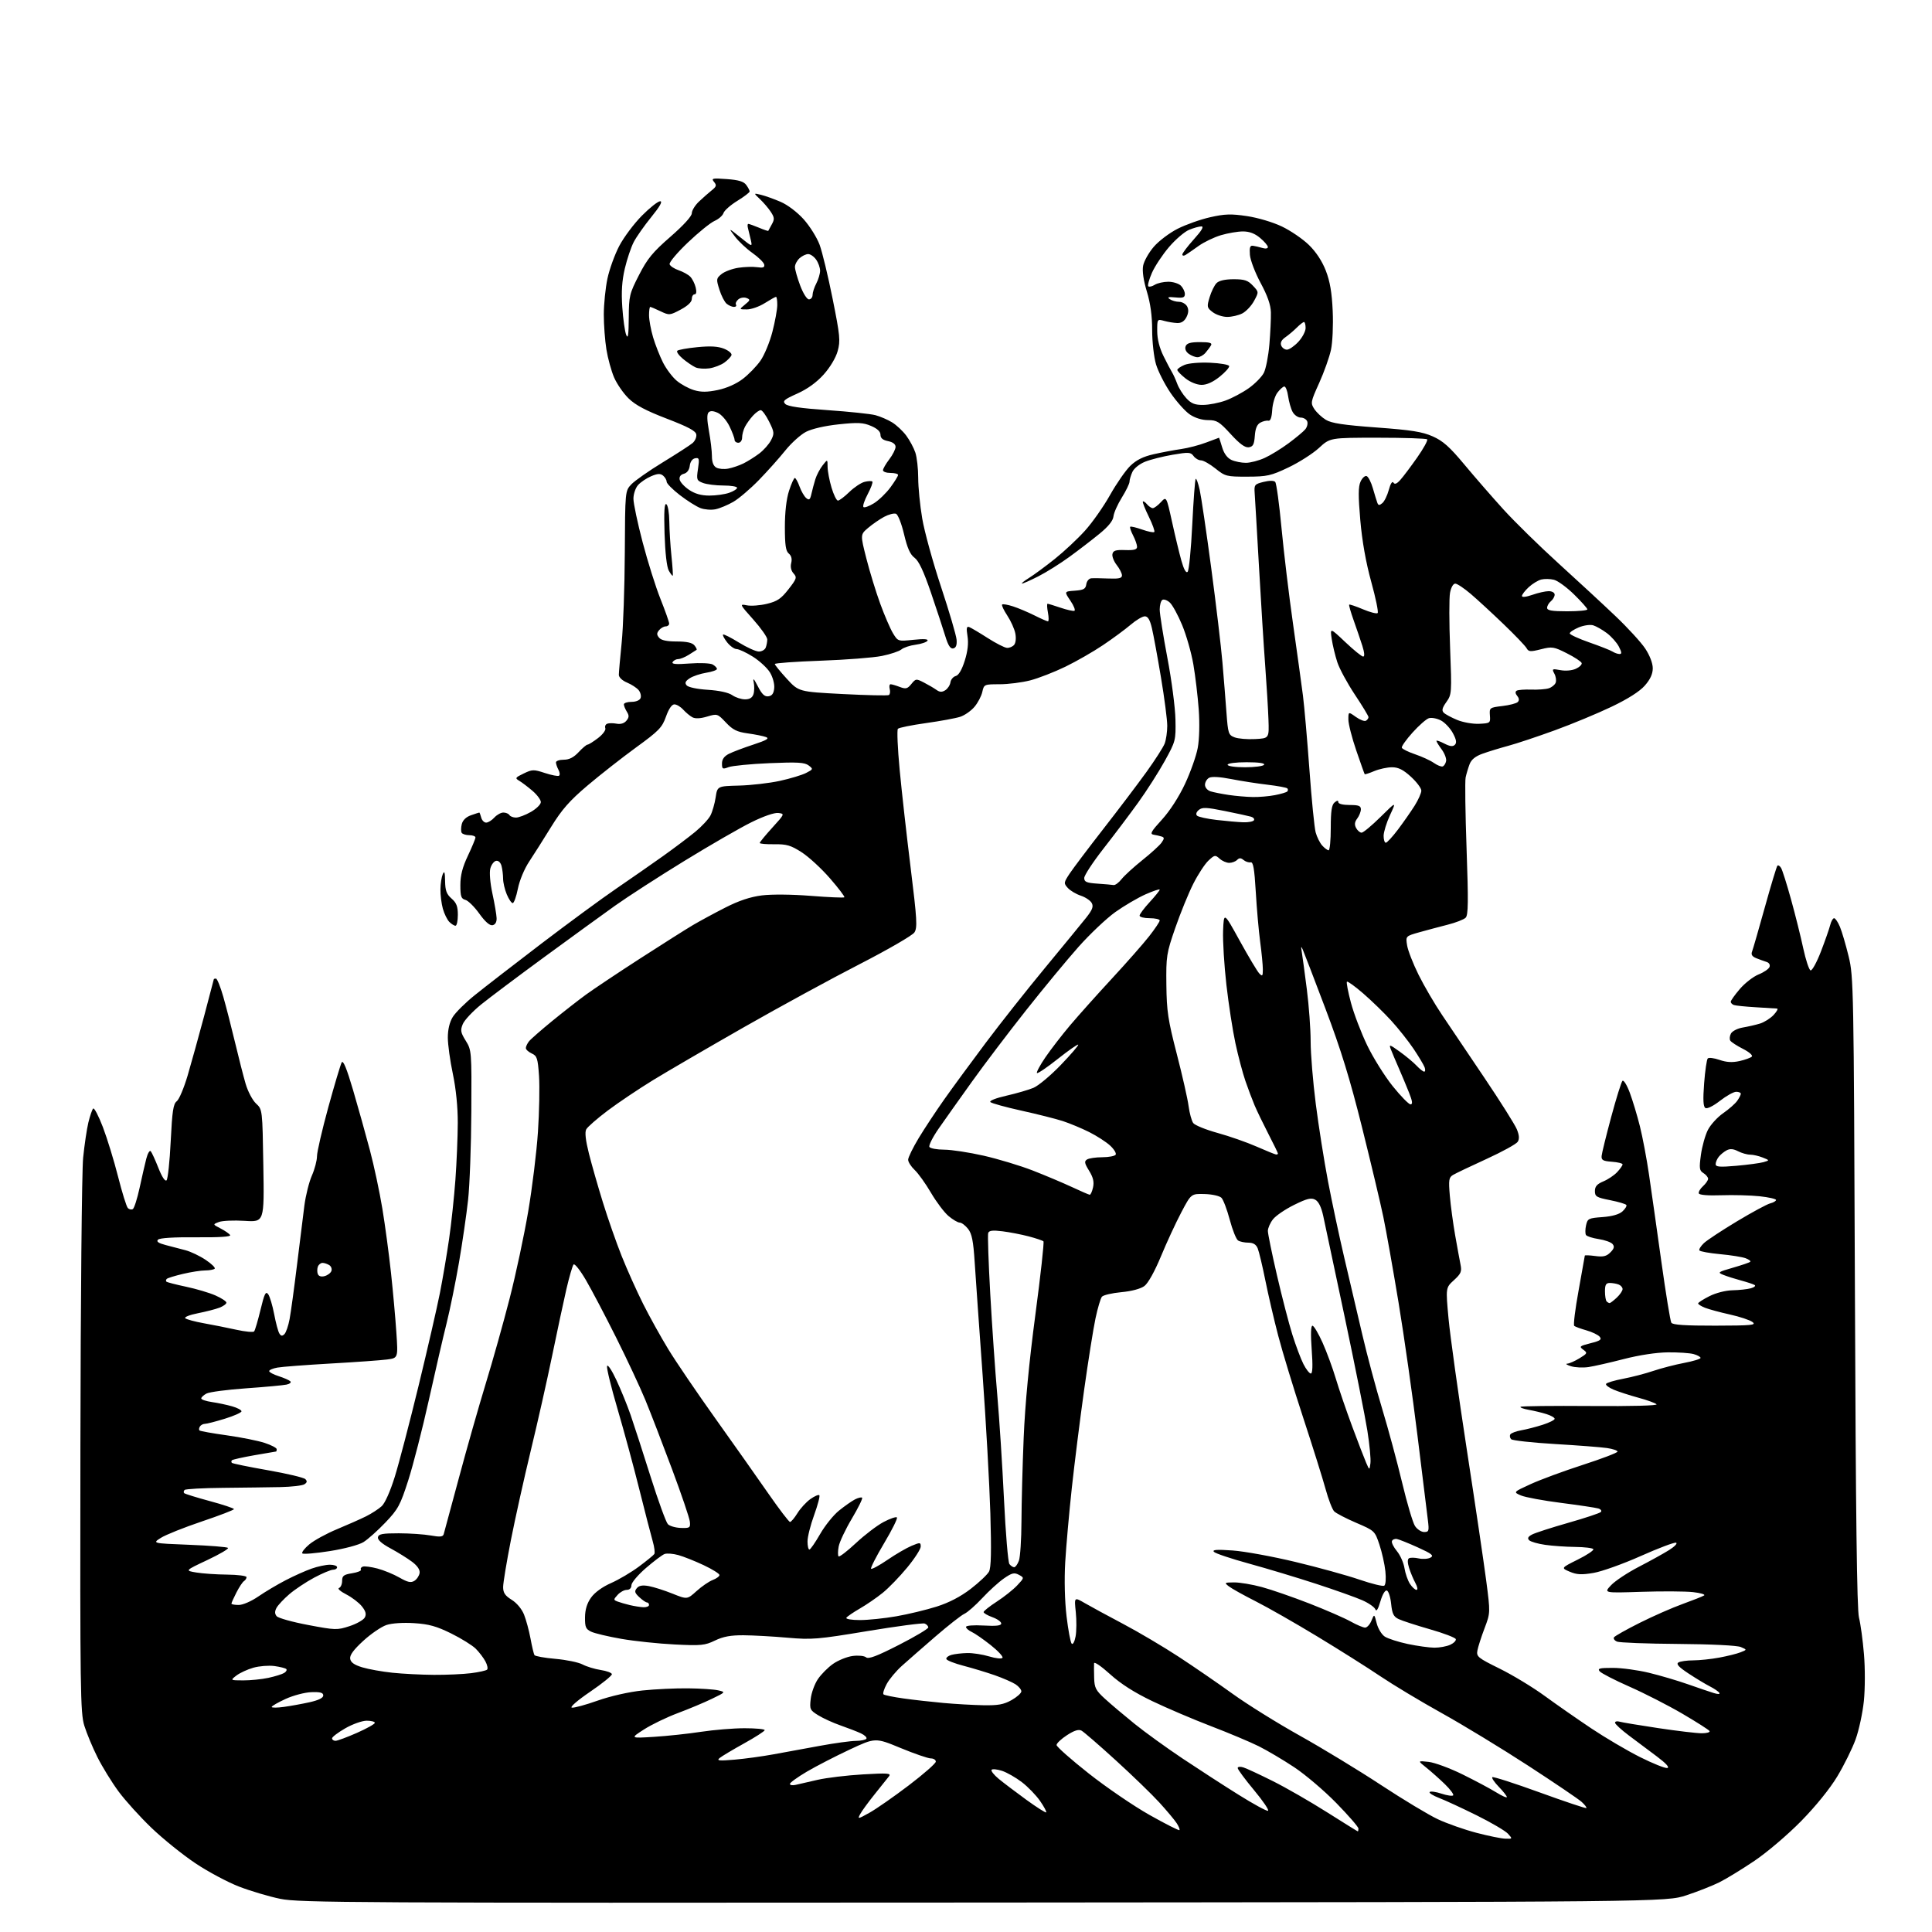 <?xml version="1.0" encoding="UTF-8" standalone="no"?>
<svg 
  version="1.1" 
  xmlns="http://www.w3.org/2000/svg" 
  xmlns:xlink="http://www.w3.org/1999/xlink" 
  xmlns:svg="http://www.w3.org/2000/svg"
  xmlns:rdf="http://www.w3.org/1999/02/22-rdf-syntax-ns#"
  xmlns:cc="http://creativecommons.org/ns#"
  xmlns:dc="http://purl.org/dc/elements/1.1/"
  viewBox="0 0 768 768"
  width="768"
  height="768"
>
<style>svg {background-color: white; }</style>"
<path stroke="none" fill="black" fill-rule="evenodd" d="M390.92,756.29C140.18,756.48 118.93,756.37 111.43,754.82C106.96,753.90 99.59,751.71 95.05,749.96C90.51,748.21 82.68,744.03 77.65,740.66C72.62,737.30 64.78,730.98 60.22,726.61C55.67,722.25 49.76,715.71 47.09,712.09C44.42,708.46 40.66,702.35 38.73,698.50C36.80,694.65 34.46,689.02 33.52,686.00C31.94,680.94 31.82,671.97 31.96,575.00C32.04,516.98 32.53,465.32 33.05,460.20C33.57,455.09 34.51,448.79 35.13,446.20C35.76,443.62 36.61,441.13 37.02,440.67C37.43,440.21 39.17,443.53 40.90,448.05C42.62,452.57 45.34,461.43 46.94,467.75C48.54,474.07 50.29,479.69 50.83,480.23C51.38,480.78 52.27,480.95 52.81,480.62C53.35,480.28 54.55,476.52 55.48,472.25C56.40,467.99 57.60,462.76 58.15,460.62C58.70,458.49 59.49,457.14 59.92,457.62C60.34,458.11 61.72,461.11 62.98,464.31C64.40,467.90 65.64,469.76 66.21,469.19C66.72,468.68 67.47,461.68 67.86,453.64C68.45,441.66 68.88,438.80 70.27,437.76C71.19,437.07 73.14,432.45 74.60,427.50C76.05,422.55 78.99,411.98 81.12,404.00C83.25,396.02 84.99,389.39 85.00,389.25C85.00,389.11 85.38,389.00 85.85,389.00C86.31,389.00 87.63,392.26 88.77,396.25C89.91,400.24 92.01,408.42 93.44,414.42C94.87,420.43 96.76,427.81 97.64,430.83C98.52,433.84 100.38,437.37 101.77,438.67C104.32,441.02 104.32,441.02 104.68,463.42C105.05,485.81 105.05,485.81 97.28,485.31C93.00,485.04 88.38,485.24 87.02,485.76C84.54,486.71 84.54,486.71 87.71,488.35C89.45,489.25 91.15,490.43 91.49,490.98C91.88,491.62 87.09,491.92 77.99,491.84C69.13,491.76 63.49,492.11 62.82,492.78C62.06,493.54 62.94,494.16 65.87,494.93C68.14,495.52 71.69,496.44 73.75,496.99C75.81,497.53 79.42,499.25 81.76,500.82C84.10,502.38 85.71,503.96 85.34,504.33C84.97,504.70 83.28,505.01 81.58,505.02C79.89,505.02 75.89,505.64 72.70,506.40C69.52,507.15 66.63,508.04 66.29,508.38C65.95,508.72 65.88,509.21 66.14,509.47C66.40,509.73 69.91,510.64 73.95,511.49C77.98,512.34 83.25,513.90 85.64,514.96C88.04,516.02 90.00,517.31 90.00,517.82C90.00,518.34 88.76,519.24 87.25,519.82C85.74,520.41 81.86,521.40 78.64,522.04C75.42,522.67 73.17,523.56 73.64,524.02C74.11,524.47 77.42,525.37 81.00,526.01C84.58,526.65 90.40,527.81 93.94,528.59C97.49,529.38 100.67,529.67 101.02,529.26C101.38,528.84 102.51,524.98 103.55,520.69C105.11,514.20 105.63,513.15 106.61,514.48C107.26,515.37 108.32,518.92 108.98,522.37C109.63,525.82 110.55,529.28 111.04,530.06C111.70,531.14 112.20,531.20 113.07,530.33C113.71,529.69 114.63,527.01 115.12,524.36C115.62,521.71 116.93,512.11 118.04,503.02C119.14,493.94 120.48,483.21 121.00,479.19C121.53,475.17 122.87,469.82 123.98,467.31C125.09,464.80 126.00,461.34 126.01,459.62C126.01,457.91 128.04,449.15 130.50,440.17C132.97,431.19 135.37,423.16 135.83,422.33C136.41,421.29 137.81,424.70 140.35,433.31C142.36,440.17 145.37,450.90 147.02,457.15C148.68,463.39 150.92,473.90 152.00,480.50C153.09,487.10 154.63,498.57 155.43,506.00C156.23,513.42 157.19,524.08 157.56,529.67C158.25,539.84 158.25,539.84 153.87,540.42C151.47,540.74 141.40,541.46 131.50,542.02C121.60,542.59 112.04,543.31 110.25,543.64C108.46,543.96 107.00,544.59 107.00,545.03C107.00,545.48 108.69,546.38 110.75,547.04C112.81,547.70 114.90,548.61 115.39,549.07C115.89,549.52 115.23,550.12 113.89,550.40C112.58,550.68 105.35,551.35 97.83,551.88C90.31,552.41 83.22,553.34 82.08,553.96C80.94,554.57 80.00,555.44 80.00,555.90C80.00,556.36 81.91,557.00 84.25,557.34C86.59,557.68 90.19,558.44 92.25,559.03C94.31,559.61 96.00,560.50 96.00,561.01C96.00,561.51 93.03,562.84 89.39,563.96C85.76,565.08 82.19,566.00 81.45,566.00C80.72,566.00 79.82,566.48 79.46,567.07C79.10,567.65 79.02,568.35 79.29,568.62C79.56,568.89 84.44,569.77 90.14,570.56C95.84,571.36 102.64,572.72 105.25,573.59C107.86,574.45 110.00,575.57 110.00,576.08C110.00,576.59 109.89,577.00 109.75,577.00C109.61,577.00 105.72,577.67 101.10,578.48C96.49,579.29 92.47,580.19 92.19,580.48C91.90,580.77 91.90,581.23 92.18,581.51C92.46,581.79 98.89,583.11 106.48,584.44C114.06,585.77 120.76,587.36 121.37,587.97C122.19,588.79 122.09,589.33 120.99,590.03C120.17,590.55 115.90,591.04 111.50,591.14C107.10,591.23 96.88,591.36 88.80,591.44C80.71,591.51 73.78,591.89 73.38,592.28C72.99,592.68 72.91,593.25 73.22,593.55C73.52,593.85 78.10,595.27 83.38,596.70C88.67,598.12 93.00,599.57 93.00,599.90C93.00,600.23 87.25,602.44 80.22,604.81C73.19,607.18 65.88,610.10 63.97,611.31C60.50,613.50 60.50,613.50 75.25,614.08C83.36,614.40 90.28,614.95 90.64,615.31C91.00,615.67 87.29,617.84 82.40,620.15C73.50,624.34 73.50,624.34 78.00,625.09C80.47,625.51 85.99,625.89 90.25,625.93C94.51,625.97 98.00,626.42 98.00,626.94C98.00,627.46 97.54,628.16 96.99,628.51C96.43,628.85 95.08,630.89 93.99,633.03C92.89,635.17 92.00,637.16 92.00,637.46C92.00,637.76 93.30,638.00 94.89,638.00C96.53,638.00 99.88,636.55 102.66,634.64C105.35,632.79 110.24,629.88 113.52,628.18C116.81,626.47 121.47,624.38 123.88,623.54C126.28,622.69 129.54,622.00 131.13,622.00C132.71,622.00 134.00,622.45 134.00,623.00C134.00,623.55 133.28,624.00 132.39,624.00C131.50,624.00 128.15,625.40 124.94,627.11C121.72,628.83 117.27,631.79 115.03,633.70C112.80,635.61 110.50,638.07 109.92,639.15C109.17,640.56 109.18,641.51 109.97,642.46C110.58,643.20 116.19,644.77 122.45,645.95C133.33,648.01 134.04,648.03 138.94,646.42C141.76,645.50 144.49,643.95 145.01,642.98C145.70,641.68 145.41,640.51 143.88,638.58C142.74,637.13 139.94,634.99 137.66,633.81C135.37,632.64 134.06,631.49 134.75,631.26C135.44,631.02 136.00,629.75 136.00,628.43C136.00,626.40 136.62,625.92 139.98,625.39C142.17,625.04 143.74,624.39 143.48,623.96C143.21,623.53 143.55,622.98 144.24,622.75C144.93,622.51 147.55,622.86 150.06,623.52C152.56,624.18 156.49,625.79 158.78,627.11C162.07,628.99 163.33,629.27 164.73,628.40C165.70,627.79 166.63,626.40 166.80,625.30C166.99,624.01 165.95,622.45 163.80,620.83C161.98,619.46 158.12,617.06 155.21,615.49C151.77,613.64 150.03,612.09 150.23,611.07C150.48,609.80 152.05,609.50 158.52,609.51C162.91,609.52 168.63,609.91 171.24,610.38C174.93,611.04 176.07,610.92 176.38,609.86C176.61,609.11 179.32,599.05 182.42,587.50C185.51,575.95 190.32,559.08 193.09,550.00C195.87,540.92 200.14,525.71 202.58,516.19C205.03,506.68 208.34,491.15 209.95,481.69C211.56,472.24 213.31,457.98 213.84,450.00C214.37,442.02 214.56,431.97 214.27,427.67C213.78,420.66 213.48,419.72 211.36,418.76C210.06,418.16 209.01,417.19 209.03,416.59C209.05,415.99 209.61,414.80 210.28,413.95C210.95,413.10 215.10,409.47 219.50,405.87C223.90,402.28 229.97,397.53 233.00,395.33C236.03,393.13 245.70,386.67 254.50,380.99C263.30,375.31 272.74,369.34 275.48,367.72C278.21,366.11 283.98,362.99 288.30,360.79C293.72,358.03 298.22,356.53 302.82,355.94C306.75,355.45 314.80,355.52 322.35,356.12C329.42,356.68 335.40,356.93 335.64,356.69C335.89,356.44 333.31,353.05 329.92,349.15C326.53,345.24 321.46,340.58 318.67,338.79C314.36,336.02 312.70,335.54 307.79,335.60C304.61,335.65 302.00,335.42 302.00,335.09C302.01,334.77 304.26,332.02 307.01,329.00C311.95,323.56 311.98,323.50 309.40,323.17C307.84,322.98 303.54,324.46 298.65,326.88C294.17,329.09 282.18,336.01 272.00,342.26C261.82,348.50 249.45,356.50 244.50,360.02C239.55,363.55 226.95,372.70 216.50,380.35C206.05,388.00 194.72,396.51 191.32,399.25C187.93,401.99 184.62,405.51 183.97,407.08C182.95,409.54 183.10,410.43 185.14,413.71C187.46,417.44 187.50,417.89 187.36,442.00C187.29,455.48 186.71,471.23 186.07,477.00C185.44,482.77 183.81,493.97 182.45,501.88C181.08,509.79 178.88,520.59 177.56,525.88C176.23,531.17 173.05,544.95 170.48,556.50C167.91,568.05 164.23,582.42 162.29,588.44C159.11,598.36 158.25,599.93 153.21,605.22C150.14,608.43 146.22,611.94 144.48,613.01C142.68,614.13 136.94,615.66 131.10,616.58C125.47,617.47 120.56,617.89 120.18,617.50C119.81,617.12 121.05,615.50 122.95,613.91C124.85,612.32 129.80,609.61 133.95,607.89C138.10,606.17 143.30,603.86 145.50,602.77C147.70,601.67 150.50,599.86 151.72,598.74C153.04,597.53 155.14,592.82 156.94,587.02C158.60,581.69 162.84,565.45 166.38,550.92C169.91,536.39 173.73,519.77 174.87,514.00C176.00,508.23 177.65,498.55 178.52,492.50C179.40,486.45 180.52,475.88 181.03,469.00C181.53,462.12 181.95,451.96 181.97,446.40C181.99,440.05 181.26,432.82 180.02,426.90C178.92,421.73 178.03,415.25 178.02,412.50C178.01,409.28 178.70,406.36 179.97,404.28C181.05,402.51 184.98,398.60 188.72,395.60C192.45,392.59 204.32,383.40 215.10,375.18C225.88,366.97 239.38,357.05 245.10,353.15C250.82,349.25 259.14,343.45 263.60,340.28C268.05,337.10 273.80,332.78 276.36,330.67C278.93,328.56 281.66,325.63 282.42,324.16C283.18,322.68 284.11,319.45 284.48,316.99C285.16,312.50 285.16,312.50 293.83,312.28C298.60,312.15 305.88,311.31 310.00,310.41C314.12,309.51 318.82,308.09 320.44,307.26C323.29,305.80 323.32,305.70 321.44,304.27C319.85,303.06 317.02,302.90 305.88,303.37C298.39,303.69 291.08,304.40 289.63,304.95C287.23,305.86 287.00,305.73 287.00,303.50C287.00,301.83 287.88,300.61 289.75,299.66C291.26,298.90 295.63,297.24 299.46,295.99C304.83,294.22 305.97,293.53 304.46,292.98C303.38,292.58 300.12,291.93 297.22,291.53C292.95,290.94 291.29,290.12 288.56,287.22C285.23,283.69 285.11,283.65 281.09,284.85C278.42,285.65 276.40,285.75 275.24,285.13C274.27,284.61 272.63,283.24 271.58,282.09C270.54,280.94 268.97,280.00 268.08,280.00C267.06,280.00 265.84,281.77 264.74,284.86C263.20,289.21 261.94,290.51 252.86,297.11C247.28,301.18 238.61,307.97 233.60,312.21C226.39,318.32 223.38,321.75 219.08,328.71C216.10,333.55 212.17,339.75 210.35,342.50C208.44,345.37 206.53,349.96 205.87,353.25C205.24,356.41 204.31,359.00 203.81,359.00C203.31,359.00 202.25,357.44 201.45,355.53C200.65,353.62 199.99,350.81 199.99,349.28C199.98,347.75 199.70,345.47 199.36,344.20C198.99,342.84 198.11,342.02 197.19,342.20C196.34,342.37 195.31,343.73 194.91,345.24C194.49,346.83 194.84,351.01 195.75,355.24C196.62,359.23 197.36,363.61 197.41,364.97C197.47,366.55 196.88,367.57 195.79,367.79C194.68,368.01 192.85,366.41 190.53,363.18C188.58,360.45 186.08,357.99 184.99,357.71C183.32,357.27 183.00,356.34 183.00,351.84C183.00,347.98 183.83,344.74 186.00,340.16C187.65,336.67 189.00,333.41 189.00,332.91C189.00,332.41 187.90,332.00 186.56,332.00C185.22,332.00 183.85,331.57 183.53,331.05C183.20,330.52 183.22,328.98 183.56,327.61C183.96,326.03 185.29,324.74 187.24,324.07C188.92,323.48 190.40,323.00 190.53,323.00C190.66,323.00 191.00,323.90 191.29,325.00C191.58,326.10 192.46,327.00 193.25,327.00C194.04,327.00 195.50,326.10 196.50,325.00C197.50,323.90 199.11,323.00 200.10,323.00C201.08,323.00 202.16,323.45 202.50,324.00C202.84,324.55 204.01,325.00 205.11,325.00C206.21,325.00 208.88,323.99 211.04,322.75C213.21,321.51 214.99,319.76 214.99,318.85C215.00,317.95 213.49,315.92 211.65,314.35C209.81,312.78 207.45,310.99 206.40,310.37C204.65,309.33 204.80,309.10 208.17,307.48C211.57,305.83 212.18,305.82 216.62,307.29C219.26,308.15 221.77,308.64 222.21,308.37C222.65,308.10 222.55,307.04 222.00,306.01C221.45,304.97 221.00,303.65 221.00,303.07C221.00,302.48 222.39,302.00 224.10,302.00C226.25,302.00 228.05,301.09 230.00,299.00C231.54,297.35 233.14,296.00 233.56,296.00C233.97,296.00 235.85,294.83 237.72,293.40C239.60,291.97 240.91,290.20 240.63,289.48C240.35,288.76 240.69,287.95 241.38,287.69C242.06,287.42 243.75,287.42 245.12,287.68C246.70,287.98 248.13,287.55 249.00,286.50C250.09,285.19 250.13,284.44 249.19,282.93C248.54,281.88 248.00,280.57 248.00,280.01C248.00,279.46 249.36,279.00 251.03,279.00C252.81,279.00 254.30,278.38 254.64,277.49C254.96,276.66 254.61,275.24 253.86,274.33C253.11,273.43 251.04,272.08 249.25,271.33C247.35,270.54 246.00,269.25 246.00,268.24C246.00,267.28 246.51,261.55 247.12,255.50C247.74,249.45 248.30,233.40 248.37,219.83C248.50,195.16 248.50,195.16 250.96,192.54C252.32,191.10 257.94,187.16 263.46,183.79C268.98,180.42 274.31,176.97 275.29,176.14C276.28,175.30 276.96,173.76 276.79,172.71C276.58,171.30 273.58,169.70 265.07,166.43C256.78,163.25 252.60,161.04 249.88,158.38C247.81,156.36 245.22,152.61 244.11,150.04C243.01,147.47 241.63,142.47 241.06,138.93C240.48,135.40 240.02,129.12 240.02,125.00C240.03,120.88 240.68,114.45 241.47,110.73C242.26,107.01 244.38,101.16 246.18,97.73C247.99,94.30 252.02,88.91 255.15,85.75C258.28,82.59 261.55,80.00 262.42,80.00C263.48,80.00 262.34,82.04 258.92,86.25C256.13,89.69 252.97,94.18 251.91,96.23C250.85,98.28 249.26,103.00 248.38,106.73C247.24,111.58 246.95,115.94 247.37,122.11C247.69,126.84 248.39,131.79 248.92,133.11C249.64,134.91 249.89,133.22 249.94,126.33C250.00,117.65 250.21,116.74 254.02,109.32C257.35,102.81 259.47,100.24 266.52,94.10C271.69,89.59 275.00,85.96 275.00,84.78C275.00,83.72 276.26,81.64 277.81,80.17C279.35,78.70 281.64,76.69 282.88,75.69C284.81,74.16 284.95,73.65 283.84,72.31C282.66,70.89 283.17,70.77 288.90,71.19C293.60,71.53 295.63,72.14 296.63,73.51C297.39,74.54 298.00,75.71 298.00,76.11C298.00,76.50 295.79,78.19 293.09,79.85C290.39,81.51 287.92,83.69 287.60,84.69C287.28,85.69 285.68,87.10 284.04,87.82C282.40,88.55 277.61,92.42 273.40,96.44C269.19,100.45 265.94,104.32 266.18,105.05C266.42,105.77 268.04,106.84 269.78,107.43C271.51,108.02 273.60,109.17 274.40,110.00C275.21,110.83 276.17,112.74 276.54,114.25C276.97,116.00 276.81,117.00 276.11,117.00C275.50,117.00 275.00,117.84 275.00,118.86C275.00,120.04 273.38,121.58 270.56,123.08C266.24,125.37 266.03,125.39 262.53,123.72C260.55,122.77 258.72,122.00 258.47,122.00C258.21,122.00 258.00,123.49 258.00,125.32C258.00,127.14 258.73,131.08 259.61,134.07C260.50,137.06 262.28,141.58 263.56,144.12C264.85,146.66 267.29,149.91 269.00,151.34C270.70,152.78 273.79,154.46 275.87,155.08C278.72,155.93 281.07,155.92 285.35,155.03C288.86,154.30 292.65,152.62 295.25,150.64C297.56,148.88 300.72,145.63 302.27,143.42C303.83,141.21 305.97,136.05 307.03,131.95C308.09,127.85 308.97,123.04 308.98,121.25C308.99,119.46 308.77,118.00 308.48,118.00C308.19,118.00 306.18,119.13 304.00,120.50C301.82,121.88 298.63,123.00 296.91,123.00C293.78,123.00 293.78,123.00 296.14,121.07C298.28,119.33 298.34,119.08 296.74,118.46C295.77,118.09 294.31,118.33 293.50,119.00C292.69,119.68 292.27,120.63 292.57,121.11C292.87,121.60 292.50,122.00 291.75,122.00C291.00,122.00 289.70,121.44 288.86,120.75C288.02,120.06 286.72,117.53 285.97,115.12C284.66,110.96 284.71,110.66 286.84,108.93C288.08,107.93 291.09,106.81 293.54,106.44C295.99,106.07 299.37,105.97 301.04,106.22C303.36,106.56 304.01,106.31 303.79,105.17C303.63,104.34 301.53,102.28 299.13,100.58C296.72,98.89 293.57,95.92 292.13,94.00C289.50,90.50 289.50,90.50 294.30,94.35C299.09,98.21 299.09,98.21 298.45,95.35C298.10,93.78 297.60,91.71 297.34,90.75C297.08,89.79 297.14,89.00 297.46,89.00C297.79,89.00 299.69,89.68 301.69,90.51C303.68,91.35 305.35,91.91 305.40,91.76C305.46,91.62 306.09,90.45 306.81,89.17C307.93,87.18 307.87,86.45 306.42,84.24C305.49,82.81 303.55,80.54 302.11,79.18C299.50,76.71 299.50,76.71 302.50,77.44C304.15,77.84 307.65,79.09 310.28,80.22C313.08,81.42 316.89,84.31 319.48,87.18C321.90,89.89 324.75,94.44 325.81,97.30C326.86,100.16 329.19,109.82 330.98,118.77C333.93,133.49 334.12,135.48 332.98,139.58C332.23,142.27 329.96,146.05 327.41,148.89C324.61,152.01 320.95,154.65 316.94,156.45C311.69,158.80 310.99,159.42 312.17,160.59C313.12,161.55 318.37,162.31 329.03,163.04C337.54,163.63 346.07,164.53 348.00,165.04C349.93,165.56 352.91,166.84 354.63,167.90C356.36,168.96 358.88,171.33 360.25,173.16C361.61,175.00 363.24,178.03 363.86,179.90C364.49,181.77 365.00,186.30 365.00,189.97C365.00,193.64 365.71,200.89 366.59,206.07C367.46,211.26 370.84,223.53 374.10,233.35C377.35,243.16 380.13,252.60 380.26,254.31C380.43,256.47 380.02,257.52 378.93,257.75C377.79,257.99 376.90,256.60 375.74,252.79C374.85,249.88 372.29,242.10 370.04,235.50C367.16,227.07 365.23,222.97 363.55,221.72C361.80,220.43 360.68,217.90 359.37,212.36C358.36,208.10 356.96,204.54 356.16,204.23C355.38,203.93 353.25,204.49 351.44,205.46C349.62,206.44 346.75,208.43 345.06,209.87C341.98,212.50 341.98,212.50 344.39,222.00C345.72,227.22 348.20,235.32 349.91,240.00C351.62,244.68 353.90,249.96 354.98,251.74C356.95,254.96 356.97,254.97 363.13,254.33C367.25,253.90 369.10,254.02 368.68,254.71C368.33,255.27 366.22,255.98 363.99,256.28C361.75,256.57 359.20,257.42 358.32,258.16C357.43,258.90 353.96,260.06 350.61,260.74C347.25,261.43 336.29,262.28 326.25,262.64C316.21,263.00 308.00,263.59 308.00,263.96C308.00,264.32 310.14,266.95 312.75,269.80C317.50,274.98 317.50,274.98 335.00,275.89C344.62,276.39 352.88,276.57 353.34,276.29C353.80,276.00 353.95,274.93 353.68,273.89C353.41,272.85 353.57,272.00 354.03,272.00C354.49,272.00 356.13,272.48 357.67,273.07C360.09,273.98 360.72,273.82 362.28,271.90C364.03,269.75 364.19,269.73 367.29,271.33C369.06,272.24 371.29,273.55 372.25,274.24C373.55,275.17 374.45,275.21 375.75,274.39C376.71,273.79 377.64,272.38 377.81,271.25C377.97,270.12 378.93,268.99 379.92,268.73C381.09,268.43 382.36,266.25 383.50,262.65C384.69,258.85 385.05,255.70 384.60,252.90C384.08,249.64 384.23,248.87 385.30,249.28C386.05,249.57 389.32,251.51 392.58,253.60C395.84,255.69 399.29,257.46 400.27,257.53C401.24,257.61 402.53,257.07 403.14,256.33C403.78,255.56 403.98,253.64 403.60,251.76C403.25,249.99 401.81,246.80 400.40,244.67C399.00,242.55 398.08,240.59 398.36,240.31C398.64,240.03 400.58,240.36 402.68,241.04C404.78,241.72 408.62,243.34 411.22,244.64C413.81,245.94 416.22,247.00 416.58,247.00C416.93,247.00 416.93,245.43 416.57,243.50C416.20,241.58 416.14,240.00 416.42,240.00C416.70,240.00 419.00,240.70 421.53,241.56C424.06,242.42 426.56,242.98 427.07,242.81C427.59,242.64 426.89,240.83 425.51,238.80C423.01,235.11 423.01,235.11 427.25,234.81C430.78,234.55 431.55,234.12 431.82,232.25C432.00,231.00 432.89,229.94 433.82,229.88C434.74,229.81 437.86,229.85 440.75,229.97C444.78,230.13 446.00,229.85 446.00,228.73C446.00,227.93 445.07,226.08 443.93,224.63C442.79,223.18 442.01,221.21 442.21,220.25C442.50,218.85 443.52,218.53 447.29,218.66C450.83,218.78 452.00,218.46 452.00,217.36C452.00,216.56 451.29,214.53 450.43,212.86C449.56,211.18 449.04,209.63 449.27,209.40C449.50,209.17 451.63,209.66 454.00,210.50C456.37,211.34 458.55,211.78 458.85,211.48C459.15,211.19 458.16,208.43 456.65,205.35C455.14,202.28 454.09,199.58 454.31,199.36C454.53,199.13 455.28,199.64 455.98,200.48C456.68,201.31 457.70,202.00 458.26,202.00C458.81,202.00 460.26,200.93 461.46,199.63C463.66,197.27 463.66,197.27 465.89,207.38C467.11,212.95 468.79,219.92 469.62,222.88C470.60,226.37 471.48,227.92 472.10,227.30C472.64,226.76 473.47,218.34 473.94,208.59C474.42,198.84 475.03,190.64 475.31,190.36C475.58,190.08 476.29,192.03 476.89,194.68C477.48,197.33 479.55,211.31 481.47,225.74C483.40,240.17 485.40,257.05 485.93,263.24C486.46,269.43 487.19,278.46 487.54,283.31C488.15,291.60 488.34,292.18 490.78,293.11C492.20,293.65 495.87,293.96 498.93,293.79C504.50,293.50 504.50,293.50 504.23,286.00C504.09,281.88 503.50,272.20 502.93,264.50C502.35,256.80 501.24,239.03 500.45,225.00C499.66,210.97 498.89,197.93 498.75,196.00C498.52,192.72 498.73,192.45 502.27,191.57C504.60,190.99 506.37,190.99 506.91,191.57C507.40,192.08 508.53,200.38 509.43,210.00C510.34,219.62 512.39,236.72 514.00,248.00C515.60,259.27 517.37,272.10 517.94,276.50C518.50,280.90 519.66,294.18 520.52,306.00C521.38,317.82 522.49,329.02 522.99,330.87C523.49,332.72 524.67,335.08 525.61,336.12C526.54,337.15 527.69,338.00 528.15,338.00C528.62,338.00 529.00,334.01 529.00,329.12C529.00,322.45 529.37,319.94 530.50,319.00C531.54,318.14 532.00,318.10 532.00,318.88C532.00,319.54 533.84,320.00 536.50,320.00C540.13,320.00 540.99,320.34 540.97,321.75C540.95,322.71 540.29,324.35 539.51,325.39C538.48,326.75 538.36,327.80 539.07,329.14C539.62,330.16 540.60,331.00 541.26,331.00C541.91,331.00 545.30,328.19 548.78,324.75C555.11,318.50 555.11,318.50 552.56,324.00C551.16,327.02 550.02,330.74 550.01,332.25C550.00,333.76 550.40,335.00 550.88,335.00C551.36,335.00 553.54,332.64 555.72,329.75C557.89,326.86 560.87,322.60 562.34,320.27C563.80,317.94 565.00,315.25 565.00,314.29C565.00,313.33 563.14,310.85 560.87,308.77C557.79,305.96 555.88,305.00 553.34,305.00C551.47,305.00 548.31,305.68 546.31,306.51C544.32,307.35 542.60,307.91 542.49,307.76C542.37,307.62 540.87,303.38 539.14,298.34C537.41,293.30 536.00,287.76 536.00,286.02C536.00,282.86 536.00,282.86 538.99,285.00C540.64,286.17 542.44,286.85 542.99,286.50C543.55,286.16 544.00,285.52 544.00,285.07C544.00,284.63 541.56,280.59 538.57,276.11C535.59,271.62 532.45,265.83 531.60,263.23C530.75,260.63 529.75,256.48 529.38,254.00C528.71,249.50 528.71,249.50 534.78,255.25C538.12,258.41 541.31,261.00 541.88,261.00C542.53,261.00 542.41,259.45 541.56,256.75C540.81,254.41 539.26,249.84 538.10,246.59C536.94,243.33 536.14,240.53 536.32,240.35C536.50,240.17 538.96,241.00 541.80,242.20C544.64,243.40 547.26,244.07 547.64,243.69C548.02,243.31 546.87,237.72 545.08,231.25C542.96,223.57 541.46,215.10 540.74,206.80C539.90,197.08 539.92,193.48 540.83,191.47C541.49,190.02 542.57,189.02 543.24,189.25C543.91,189.47 545.03,191.64 545.73,194.08C546.43,196.51 547.23,199.11 547.51,199.86C547.92,200.95 548.32,200.98 549.50,200.00C550.32,199.32 551.48,196.94 552.08,194.71C552.73,192.29 553.46,191.13 553.90,191.84C554.41,192.67 555.24,192.35 556.66,190.76C557.78,189.52 560.78,185.53 563.33,181.90C565.88,178.27 567.67,175.01 567.32,174.65C566.96,174.29 558.13,174.00 547.70,174.00C528.72,174.00 528.72,174.00 524.30,178.08C521.86,180.32 516.41,183.80 512.19,185.81C505.20,189.13 503.71,189.46 495.86,189.48C487.60,189.50 487.04,189.36 483.17,186.25C480.94,184.46 478.35,183.00 477.42,183.00C476.48,183.00 475.15,182.23 474.46,181.28C473.33,179.73 472.52,179.68 466.15,180.77C462.27,181.43 457.34,182.68 455.19,183.54C452.95,184.44 450.79,186.18 450.14,187.60C449.51,188.97 449.00,190.72 449.00,191.48C449.00,192.24 447.63,195.08 445.95,197.78C444.27,200.48 442.77,203.85 442.62,205.28C442.44,207.01 440.59,209.30 437.06,212.18C434.16,214.56 428.80,218.68 425.14,221.34C421.49,224.00 415.93,227.49 412.78,229.09C409.63,230.69 406.71,231.99 406.28,231.97C405.85,231.95 407.11,230.94 409.07,229.72C411.03,228.50 415.64,225.11 419.30,222.18C422.96,219.26 428.34,214.23 431.26,211.00C434.18,207.78 438.67,201.39 441.24,196.81C443.82,192.22 447.45,186.99 449.31,185.18C451.72,182.85 454.42,181.50 458.60,180.56C461.85,179.82 466.75,178.90 469.50,178.51C472.25,178.12 476.75,176.95 479.50,175.90C482.25,174.86 484.54,174.00 484.59,174.00C484.64,174.00 485.20,175.73 485.83,177.84C486.58,180.32 487.88,182.08 489.54,182.84C490.94,183.48 493.54,183.99 495.30,183.98C497.06,183.97 500.39,183.10 502.69,182.05C505.00,181.01 509.27,178.39 512.19,176.23C515.11,174.07 518.11,171.57 518.86,170.67C519.61,169.76 519.96,168.34 519.64,167.51C519.32,166.68 518.16,166.00 517.07,166.00C515.97,166.00 514.52,164.99 513.84,163.75C513.16,162.51 512.36,159.70 512.05,157.50C511.75,155.30 511.05,153.57 510.50,153.64C509.95,153.72 508.71,154.85 507.75,156.14C506.78,157.44 505.87,160.53 505.72,163.00C505.54,165.99 505.02,167.41 504.18,167.24C503.49,167.09 502.06,167.43 501.02,167.99C499.70,168.70 499.02,170.32 498.81,173.25C498.56,176.69 498.10,177.56 496.40,177.80C494.91,178.01 492.80,176.47 489.22,172.55C484.71,167.62 483.71,167.00 480.22,167.00C477.80,167.00 475.02,166.14 472.97,164.75C471.13,163.51 467.71,159.68 465.35,156.24C463.00,152.79 460.38,147.65 459.53,144.81C458.69,141.95 458.00,135.88 458.00,131.22C458.00,125.53 457.32,120.57 455.89,115.88C454.55,111.44 454.01,107.75 454.41,105.63C454.75,103.81 456.65,100.43 458.63,98.12C460.61,95.81 464.90,92.56 468.16,90.92C471.43,89.27 477.24,87.21 481.08,86.35C486.88,85.04 489.37,84.96 495.67,85.90C499.99,86.54 505.99,88.32 509.56,90.03C513.02,91.68 517.84,94.97 520.29,97.35C523.14,100.12 525.55,103.78 527.03,107.58C528.69,111.88 529.45,116.28 529.77,123.63C530.02,129.31 529.72,136.09 529.08,139.07C528.45,141.99 526.34,147.92 524.39,152.25C520.99,159.76 520.91,160.22 522.47,162.60C523.37,163.97 525.43,165.90 527.04,166.88C529.27,168.24 534.09,168.97 547.17,169.93C561.03,170.94 565.37,171.63 569.53,173.47C573.60,175.27 576.26,177.64 582.08,184.63C586.14,189.51 593.14,197.55 597.63,202.50C602.13,207.45 612.00,217.12 619.58,224.00C627.16,230.88 637.33,240.29 642.19,244.92C647.06,249.55 652.38,255.36 654.02,257.84C655.81,260.55 657.00,263.65 657.00,265.64C657.00,267.91 656.02,270.05 653.83,272.54C651.78,274.87 647.12,277.84 640.58,280.96C635.04,283.61 624.88,287.83 618.00,290.33C611.12,292.83 602.80,295.61 599.50,296.49C596.20,297.38 591.63,298.78 589.35,299.60C586.49,300.62 584.89,301.93 584.18,303.79C583.62,305.28 582.91,307.65 582.61,309.06C582.31,310.46 582.48,323.29 582.99,337.56C583.73,358.43 583.66,363.75 582.62,364.80C581.91,365.52 578.66,366.78 575.41,367.60C572.16,368.43 567.08,369.78 564.13,370.61C558.76,372.13 558.76,372.13 559.35,375.81C559.67,377.84 561.73,383.10 563.91,387.50C566.09,391.90 570.30,399.10 573.27,403.50C576.23,407.90 583.81,419.15 590.11,428.50C596.41,437.85 602.18,447.02 602.95,448.87C603.93,451.25 604.04,452.72 603.32,453.87C602.76,454.77 597.17,457.84 590.90,460.71C584.63,463.57 578.65,466.43 577.61,467.05C575.94,468.06 575.79,469.02 576.33,475.35C576.67,479.28 577.62,486.32 578.44,491.00C579.26,495.68 580.23,500.94 580.58,502.70C581.14,505.45 580.77,506.32 577.96,508.89C574.68,511.88 574.68,511.88 575.82,524.19C576.45,530.96 579.70,554.27 583.04,576.00C586.39,597.73 589.87,621.27 590.79,628.32C592.46,641.13 592.46,641.13 590.11,647.32C588.82,650.72 587.55,654.67 587.29,656.11C586.85,658.53 587.48,659.04 596.16,663.32C601.30,665.86 609.33,670.72 614.00,674.13C618.67,677.54 627.03,683.36 632.56,687.06C638.10,690.76 646.80,695.89 651.90,698.45C657.01,701.01 661.89,702.97 662.76,702.81C663.78,702.61 662.35,701.01 658.67,698.25C655.55,695.91 650.52,692.15 647.50,689.88C644.47,687.61 642.00,685.33 642.00,684.81C642.00,684.29 642.79,684.10 643.75,684.38C644.71,684.67 651.65,685.82 659.17,686.95C666.69,688.08 674.48,689.00 676.48,689.00C678.48,689.00 679.87,688.60 679.57,688.11C679.27,687.63 674.41,684.53 668.76,681.22C663.12,677.92 653.67,673.09 647.78,670.49C641.88,667.89 636.53,665.14 635.90,664.38C634.95,663.23 635.82,663.00 641.13,663.01C644.63,663.01 651.10,663.89 655.50,664.96C659.90,666.02 666.88,668.08 671.00,669.53C675.12,670.98 679.75,672.55 681.27,673.02C682.97,673.54 683.81,673.51 683.46,672.93C683.14,672.41 681.44,671.25 679.69,670.36C677.93,669.46 674.10,667.15 671.18,665.22C667.33,662.68 666.22,661.48 667.18,660.87C667.90,660.41 670.55,660.02 673.07,660.02C675.58,660.01 680.25,659.52 683.45,658.92C686.65,658.33 690.44,657.39 691.88,656.82C694.50,655.79 694.50,655.79 692.00,654.72C690.51,654.09 680.37,653.59 667.00,653.49C654.62,653.40 643.72,652.98 642.76,652.56C641.80,652.14 641.27,651.37 641.58,650.87C641.90,650.36 646.51,647.76 651.83,645.10C657.15,642.43 664.83,639.06 668.90,637.60C672.96,636.13 676.79,634.61 677.40,634.22C678.00,633.82 676.02,633.23 673.00,632.89C669.98,632.56 660.75,632.50 652.50,632.77C637.50,633.26 637.50,633.26 640.41,630.16C642.01,628.45 646.96,625.17 651.41,622.86C655.86,620.56 661.30,617.55 663.50,616.17C665.69,614.79 666.94,613.48 666.26,613.25C665.58,613.03 659.28,615.40 652.26,618.53C645.24,621.66 636.80,624.68 633.50,625.25C628.69,626.07 626.81,625.97 624.00,624.78C620.50,623.29 620.50,623.29 627.19,619.96C630.88,618.13 633.66,616.26 633.38,615.81C633.11,615.37 629.87,614.97 626.19,614.93C622.51,614.89 617.13,614.52 614.23,614.10C611.33,613.69 608.46,612.86 607.87,612.27C607.09,611.49 607.41,610.85 608.99,610.01C610.20,609.36 616.66,607.27 623.35,605.36C630.03,603.46 635.88,601.52 636.35,601.05C636.82,600.58 636.37,599.95 635.35,599.64C634.33,599.33 627.71,598.34 620.62,597.43C613.54,596.53 606.34,595.20 604.62,594.47C601.50,593.14 601.50,593.14 608.50,589.94C612.35,588.18 621.69,584.73 629.25,582.29C636.81,579.84 643.00,577.48 643.00,577.03C643.00,576.59 641.09,575.95 638.75,575.61C636.41,575.27 627.11,574.55 618.07,574.02C609.04,573.48 601.22,572.62 600.71,572.11C600.20,571.60 600.05,570.74 600.38,570.20C600.71,569.66 602.67,568.93 604.74,568.56C606.81,568.20 610.64,567.21 613.25,566.37C615.86,565.53 618.00,564.46 618.00,564.00C618.00,563.53 616.54,562.69 614.75,562.13C612.96,561.56 609.79,560.80 607.70,560.43C605.62,560.06 604.15,559.52 604.44,559.23C604.73,558.94 617.24,558.79 632.24,558.91C648.68,559.04 659.10,558.76 658.50,558.21C657.95,557.71 654.69,556.53 651.24,555.60C647.80,554.66 643.40,553.23 641.45,552.42C639.51,551.60 638.15,550.56 638.44,550.10C638.72,549.65 641.77,548.73 645.23,548.08C648.68,547.42 654.08,546.02 657.23,544.95C660.38,543.89 665.89,542.46 669.48,541.78C673.06,541.10 676.00,540.21 676.00,539.79C676.00,539.38 674.76,538.69 673.25,538.27C671.74,537.85 667.12,537.54 663.00,537.58C658.43,537.63 651.59,538.67 645.50,540.24C640.00,541.66 633.70,543.09 631.50,543.42C629.30,543.76 626.15,543.61 624.50,543.10C622.85,542.59 622.17,542.13 623.00,542.08C623.83,542.03 626.01,541.07 627.87,539.94C631.04,538.00 631.13,537.81 629.37,536.52C627.66,535.27 627.90,535.06 632.27,533.95C636.14,532.98 636.82,532.49 635.90,531.38C635.28,530.63 632.90,529.48 630.63,528.84C628.36,528.19 626.17,527.39 625.78,527.06C625.38,526.73 626.16,520.39 627.52,512.98C628.87,505.56 629.98,499.33 629.99,499.12C629.99,498.91 631.84,498.98 634.08,499.28C637.31,499.72 638.59,499.41 640.15,497.85C641.64,496.36 641.86,495.54 641.03,494.54C640.43,493.81 637.94,492.92 635.49,492.55C633.05,492.18 630.78,491.45 630.45,490.92C630.12,490.39 630.13,488.66 630.48,487.09C631.07,484.41 631.47,484.21 637.02,483.81C640.85,483.53 643.63,482.74 644.94,481.56C646.05,480.55 646.75,479.40 646.50,479.00C646.25,478.60 643.34,477.74 640.02,477.08C634.63,476.02 634.00,475.64 634.00,473.46C634.00,471.64 634.85,470.67 637.36,469.62C639.21,468.85 641.68,467.19 642.86,465.92C644.04,464.66 645.00,463.28 645.00,462.87C645.00,462.45 643.09,461.98 640.75,461.81C637.20,461.55 636.53,461.17 636.67,459.50C636.76,458.40 638.48,451.43 640.48,444.00C642.48,436.57 644.50,430.12 644.95,429.66C645.41,429.19 646.72,431.30 647.86,434.35C648.99,437.39 650.81,443.39 651.88,447.69C652.96,451.99 654.60,460.68 655.52,467.00C656.45,473.32 658.65,488.87 660.42,501.55C662.19,514.23 663.97,525.14 664.38,525.80C664.91,526.66 669.88,526.99 681.81,526.97C696.42,526.94 698.27,526.76 696.63,525.52C695.60,524.74 691.55,523.39 687.63,522.53C683.71,521.66 679.26,520.45 677.75,519.85C676.24,519.25 675.01,518.47 675.03,518.13C675.04,517.78 677.06,516.49 679.52,515.25C682.11,513.94 685.97,512.96 688.74,512.90C691.36,512.85 694.62,512.49 695.99,512.11C697.36,511.73 698.03,511.14 697.49,510.81C696.95,510.48 694.53,509.67 692.13,509.03C689.72,508.38 686.57,507.39 685.13,506.81C682.64,505.82 682.83,505.67 688.87,503.93C692.38,502.92 695.48,501.86 695.76,501.57C696.05,501.29 695.20,500.65 693.89,500.16C692.57,499.67 688.02,498.94 683.76,498.55C679.50,498.15 675.80,497.48 675.54,497.06C675.28,496.64 676.09,495.33 677.34,494.15C678.59,492.98 684.51,489.08 690.50,485.48C696.48,481.88 702.42,478.68 703.69,478.36C704.96,478.04 706.00,477.43 706.00,477.01C706.00,476.58 703.06,475.92 699.46,475.53C695.87,475.15 689.04,474.97 684.28,475.13C678.94,475.32 675.51,475.03 675.30,474.39C675.11,473.82 675.86,472.53 676.98,471.52C678.09,470.51 679.00,469.19 679.00,468.59C679.00,467.98 678.17,466.96 677.15,466.33C675.52,465.31 675.41,464.46 676.14,459.07C676.60,455.71 677.85,451.26 678.91,449.17C679.98,447.08 682.72,444.08 685.00,442.50C687.28,440.92 689.79,438.71 690.57,437.59C691.36,436.47 692.00,435.21 692.00,434.78C692.00,434.35 691.17,434.00 690.16,434.00C689.15,434.00 686.25,435.62 683.72,437.59C681.05,439.67 678.61,440.87 677.92,440.45C677.06,439.92 676.92,437.20 677.42,430.61C677.80,425.60 678.45,421.16 678.87,420.74C679.28,420.32 681.39,420.58 683.54,421.33C686.32,422.29 688.62,422.42 691.48,421.79C693.69,421.29 695.89,420.50 696.37,420.02C696.86,419.54 695.33,418.19 692.87,416.95C690.47,415.73 688.19,414.25 687.82,413.67C687.45,413.09 687.56,411.82 688.08,410.85C688.60,409.88 690.71,408.80 692.76,408.46C694.82,408.11 697.90,407.41 699.60,406.89C701.31,406.37 703.75,404.83 705.03,403.47C706.30,402.11 706.93,400.96 706.42,400.92C705.92,400.88 702.12,400.64 698.00,400.40C693.88,400.16 689.94,399.76 689.25,399.51C688.56,399.27 688.00,398.68 688.00,398.21C688.00,397.74 689.63,395.45 691.63,393.12C693.63,390.79 696.97,388.20 699.05,387.36C701.14,386.53 703.10,385.19 703.41,384.38C703.73,383.53 703.25,382.70 702.23,382.38C701.28,382.08 699.44,381.41 698.15,380.90C696.47,380.22 696.00,379.46 696.48,378.23C696.85,377.28 699.14,369.34 701.57,360.59C704.00,351.84 706.24,344.43 706.55,344.12C706.86,343.81 707.51,344.21 708.00,345.01C708.50,345.80 710.27,351.41 711.95,357.48C713.63,363.54 715.82,372.30 716.81,376.94C717.81,381.58 719.12,385.54 719.72,385.74C720.32,385.94 722.17,382.59 723.83,378.29C725.49,373.99 727.15,369.24 727.53,367.73C727.91,366.23 728.61,365.00 729.09,365.00C729.58,365.00 730.62,366.54 731.40,368.42C732.19,370.30 733.74,375.59 734.86,380.17C736.83,388.26 736.90,392.14 737.36,513.50C737.69,602.36 738.16,639.80 738.97,643.00C739.60,645.48 740.49,652.00 740.95,657.50C741.43,663.11 741.41,671.30 740.92,676.15C740.43,680.92 738.95,687.80 737.62,691.46C736.29,695.12 733.02,701.73 730.35,706.16C727.41,711.05 721.77,718.01 716.00,723.89C710.72,729.28 702.50,736.28 697.50,739.66C692.55,743.00 686.25,746.86 683.50,748.23C680.75,749.60 674.85,751.93 670.39,753.40C662.28,756.07 662.28,756.07 390.92,756.29zM598.40,730.91C601.27,731.00 601.29,730.97 599.45,728.94C598.43,727.81 592.84,724.53 587.05,721.65C581.25,718.78 574.51,715.65 572.07,714.72C569.64,713.79 567.95,712.72 568.32,712.35C568.69,711.98 570.79,712.27 573.00,713.00C575.21,713.73 577.30,714.04 577.65,713.69C578.00,713.34 576.53,711.34 574.39,709.26C572.25,707.18 568.92,704.22 567.00,702.68C563.50,699.89 563.50,699.89 567.87,700.37C570.27,700.63 576.34,702.87 581.37,705.35C586.39,707.82 592.41,711.03 594.75,712.48C597.09,713.93 599.00,714.77 599.00,714.35C599.00,713.94 597.57,712.12 595.82,710.31C594.07,708.51 592.89,706.77 593.21,706.46C593.52,706.14 601.98,708.86 612.00,712.50C622.02,716.14 630.39,718.94 630.61,718.73C630.82,718.52 629.98,717.42 628.75,716.30C627.51,715.17 617.93,708.69 607.46,701.88C596.99,695.07 581.54,685.67 573.13,681.00C564.72,676.33 553.72,669.71 548.67,666.31C543.63,662.91 532.37,655.80 523.66,650.53C514.95,645.25 503.93,638.96 499.16,636.55C494.40,634.14 489.60,631.47 488.50,630.61C486.60,629.14 486.70,629.06 490.57,629.03C492.80,629.01 497.75,629.84 501.57,630.87C505.38,631.90 513.90,634.85 520.50,637.42C527.10,640.00 534.47,643.21 536.88,644.56C539.28,645.90 541.88,647.00 542.65,647.00C543.42,647.00 544.55,645.76 545.17,644.25C546.29,641.50 546.29,641.50 547.26,645.30C547.79,647.39 549.23,649.76 550.47,650.57C551.71,651.38 555.82,652.70 559.61,653.51C563.40,654.31 568.17,654.97 570.20,654.98C572.24,654.99 575.06,654.47 576.48,653.83C577.89,653.18 578.89,652.17 578.70,651.58C578.50,650.98 573.88,649.22 568.42,647.66C562.96,646.09 557.38,644.28 556.00,643.62C553.97,642.66 553.41,641.52 553.00,637.55C552.73,634.86 551.96,632.48 551.30,632.26C550.59,632.03 549.54,633.80 548.72,636.60C547.81,639.72 547.13,640.79 546.73,639.74C546.39,638.86 544.06,637.24 541.55,636.13C539.04,635.01 530.79,632.08 523.23,629.61C515.66,627.14 503.66,623.52 496.55,621.57C489.44,619.62 483.15,617.52 482.57,616.89C481.77,616.03 483.65,615.90 490.00,616.34C494.68,616.67 505.93,618.73 515.00,620.91C524.08,623.09 535.50,626.24 540.38,627.92C545.26,629.59 549.71,630.68 550.25,630.34C550.83,629.99 551.02,627.55 550.71,624.61C550.42,621.80 549.35,617.03 548.34,614.01C546.52,608.57 546.43,608.48 539.13,605.35C535.07,603.61 531.13,601.56 530.37,600.80C529.61,600.04 528.07,596.06 526.95,591.96C525.83,587.86 521.81,575.05 518.02,563.50C514.22,551.95 509.77,537.33 508.12,531.00C506.46,524.67 504.16,514.77 503.00,509.00C501.84,503.23 500.47,497.49 499.96,496.25C499.32,494.69 498.20,494.00 496.27,493.98C494.75,493.98 492.90,493.59 492.16,493.12C491.42,492.65 489.93,488.95 488.85,484.88C487.77,480.82 486.28,476.89 485.55,476.15C484.80,475.39 481.86,474.73 478.86,474.65C473.50,474.50 473.50,474.50 469.55,482.00C467.38,486.12 463.74,493.98 461.48,499.45C458.99,505.45 456.39,510.11 454.92,511.21C453.43,512.32 449.86,513.28 445.74,513.66C442.04,514.01 438.56,514.82 438.03,515.47C437.49,516.12 436.34,519.99 435.48,524.07C434.61,528.16 432.58,540.95 430.96,552.50C429.34,564.05 427.14,581.60 426.06,591.50C424.99,601.40 423.81,614.67 423.44,621.00C423.04,628.02 423.25,636.40 423.97,642.50C424.63,648.00 425.54,652.90 426.01,653.38C426.49,653.87 427.17,652.61 427.56,650.52C427.95,648.47 427.98,644.09 427.64,640.80C427.01,634.82 427.01,634.82 431.26,637.28C433.59,638.63 440.45,642.36 446.50,645.55C452.55,648.75 462.45,654.60 468.50,658.56C474.55,662.52 484.23,669.17 490.00,673.33C495.77,677.50 507.79,684.98 516.71,689.96C525.62,694.94 540.12,703.75 548.92,709.54C557.73,715.33 567.91,721.47 571.56,723.17C575.20,724.88 582.08,727.30 586.84,728.55C591.60,729.80 596.81,730.86 598.40,730.91zM468.84,727.50C469.08,727.26 468.58,726.01 467.74,724.73C466.90,723.44 463.80,719.75 460.86,716.52C457.91,713.29 450.11,705.74 443.52,699.74C436.94,693.74 430.81,688.43 429.91,687.95C428.77,687.34 427.04,687.88 424.14,689.76C421.86,691.24 420.00,693.00 420.00,693.67C420.00,694.34 425.74,699.42 432.75,704.95C439.76,710.49 450.65,717.92 456.95,721.47C463.25,725.02 468.60,727.73 468.84,727.50zM539.75,728.00C539.89,728.00 540.00,727.49 540.00,726.87C540.00,726.25 536.06,721.71 531.25,716.78C526.44,711.85 518.90,705.44 514.50,702.52C510.10,699.60 503.76,695.85 500.40,694.17C497.05,692.50 488.50,688.90 481.40,686.18C474.31,683.46 463.77,678.97 458.00,676.20C450.86,672.77 445.50,669.35 441.25,665.50C437.81,662.38 434.96,660.43 434.91,661.17C434.86,661.90 434.87,664.52 434.94,667.00C435.05,670.94 435.59,671.98 439.29,675.34C441.60,677.46 446.88,681.91 451.00,685.24C455.12,688.57 463.68,694.75 470.00,698.98C476.32,703.20 486.35,709.70 492.28,713.40C498.20,717.11 503.50,720.00 504.05,719.82C504.60,719.63 502.11,715.96 498.52,711.64C494.93,707.33 492.00,703.36 492.00,702.83C492.00,702.29 492.99,702.17 494.25,702.57C495.49,702.95 500.77,705.41 506.00,708.03C511.23,710.64 520.90,716.21 527.50,720.39C534.10,724.57 539.61,727.99 539.75,728.00zM345.63,720.59C348.31,719.10 355.34,714.20 361.25,709.71C367.16,705.22 372.00,700.97 372.00,700.27C372.00,699.57 371.11,699.00 370.02,699.00C368.93,699.00 363.52,697.14 358.00,694.86C347.97,690.71 347.97,690.71 337.74,695.49C332.11,698.13 324.46,702.07 320.75,704.25C317.04,706.44 314.00,708.64 314.00,709.13C314.00,709.63 315.01,709.80 316.25,709.52C317.49,709.23 321.43,708.33 325.00,707.51C328.57,706.69 336.68,705.72 343.00,705.35C352.83,704.77 354.34,704.88 353.40,706.09C352.80,706.86 350.23,710.08 347.69,713.24C345.16,716.39 342.56,719.95 341.93,721.14C340.83,723.19 341.02,723.16 345.63,720.59zM415.88,720.45C416.11,720.22 415.01,718.17 413.43,715.89C411.85,713.62 408.60,710.26 406.20,708.43C403.81,706.60 400.28,704.59 398.36,703.95C396.44,703.32 394.56,703.12 394.18,703.51C393.81,703.90 395.07,705.53 397.00,707.12C398.93,708.71 403.87,712.45 407.98,715.44C412.10,718.43 415.65,720.68 415.88,720.45zM292.00,699.49C296.12,699.14 303.10,698.18 307.50,697.37C311.90,696.55 320.23,695.03 326.00,693.98C331.77,692.92 338.16,692.05 340.19,692.03C342.22,692.01 344.12,691.62 344.41,691.15C344.70,690.68 343.71,689.72 342.22,689.03C340.72,688.33 337.09,686.93 334.15,685.90C331.21,684.88 327.22,683.06 325.29,681.87C321.97,679.82 321.80,679.46 322.27,675.34C322.54,672.94 323.82,669.40 325.13,667.47C326.43,665.55 329.15,662.81 331.18,661.40C333.20,659.99 336.68,658.58 338.92,658.28C341.19,657.98 343.55,658.21 344.27,658.81C345.24,659.61 348.55,658.36 357.28,653.90C363.73,650.61 369.00,647.47 369.00,646.93C369.00,646.38 368.36,645.69 367.58,645.39C366.79,645.09 356.55,646.44 344.83,648.38C325.02,651.67 322.75,651.86 313.00,651.01C307.23,650.50 299.38,650.07 295.57,650.04C290.45,650.01 287.47,650.56 284.21,652.14C280.20,654.08 278.69,654.23 268.14,653.70C261.74,653.38 252.22,652.38 247.00,651.47C241.78,650.56 236.38,649.28 235.00,648.62C232.86,647.61 232.51,646.78 232.55,642.90C232.59,639.80 233.35,637.32 234.96,635.06C236.40,633.03 239.47,630.80 242.91,629.29C245.98,627.94 250.97,624.99 254.00,622.73C257.02,620.48 259.77,618.24 260.09,617.76C260.42,617.28 260.14,615.00 259.47,612.69C258.80,610.39 256.40,601.08 254.13,592.00C251.87,582.92 247.97,568.56 245.47,560.07C242.97,551.58 241.10,543.93 241.31,543.07C241.53,542.19 243.13,544.56 244.98,548.50C246.79,552.35 249.36,558.65 250.69,562.50C252.02,566.35 255.59,577.38 258.62,587.00C261.66,596.62 264.75,605.12 265.49,605.88C266.22,606.64 268.55,607.31 270.66,607.38C274.23,607.49 274.48,607.31 274.23,604.89C274.09,603.45 270.88,594.00 267.10,583.89C263.32,573.77 258.57,561.45 256.53,556.50C254.49,551.55 249.27,540.38 244.92,531.68C240.56,522.97 235.16,512.69 232.90,508.83C230.64,504.96 228.44,502.18 228.01,502.65C227.58,503.12 226.29,507.55 225.14,512.50C224.00,517.45 221.45,529.38 219.47,539.00C217.49,548.62 213.68,565.54 211.00,576.59C208.33,587.64 204.76,603.72 203.07,612.31C201.38,620.91 200.00,629.27 200.00,630.89C200.00,633.16 200.78,634.32 203.40,635.94C205.40,637.18 207.42,639.59 208.31,641.82C209.14,643.90 210.30,648.19 210.89,651.36C211.47,654.53 212.18,657.48 212.45,657.93C212.73,658.37 216.49,659.05 220.80,659.42C225.12,659.80 229.97,660.80 231.58,661.65C233.18,662.50 236.43,663.49 238.79,663.85C241.15,664.21 243.15,664.95 243.24,665.50C243.33,666.05 239.44,669.20 234.59,672.50C229.56,675.92 226.44,678.63 227.31,678.81C228.15,678.98 232.76,677.73 237.56,676.03C242.73,674.21 250.00,672.56 255.40,671.99C260.40,671.47 268.55,671.08 273.50,671.14C278.45,671.19 283.85,671.55 285.50,671.94C288.50,672.64 288.50,672.64 283.00,675.30C279.98,676.77 273.89,679.32 269.48,680.97C265.07,682.62 258.99,685.55 255.98,687.49C250.50,691.01 250.50,691.01 260.00,690.42C265.23,690.09 273.66,689.19 278.74,688.41C283.82,687.64 291.58,687.00 295.99,687.00C300.40,687.00 303.99,687.34 303.98,687.75C303.98,688.16 300.31,690.52 295.84,693.00C291.37,695.48 286.99,698.09 286.10,698.81C284.76,699.91 285.73,700.02 292.00,699.49zM133.37,692.00C134.12,692.00 137.95,690.58 141.87,688.85C145.79,687.12 149.00,685.32 149.00,684.85C149.00,684.38 147.54,684.00 145.75,684.01C143.96,684.01 140.14,685.37 137.25,687.03C134.36,688.69 132.00,690.48 132.00,691.02C132.00,691.56 132.62,692.00 133.37,692.00zM112.84,678.52C115.50,678.16 120.11,677.32 123.09,676.66C126.65,675.86 128.50,674.95 128.50,673.98C128.50,672.86 127.35,672.54 123.79,672.66C121.18,672.75 116.61,673.95 113.54,675.35C110.49,676.75 108.00,678.18 108.00,678.54C108.00,678.90 110.18,678.89 112.84,678.52zM390.86,677.86C396.76,677.97 399.00,677.56 402.11,675.82C404.25,674.61 406.00,673.05 406.00,672.34C406.00,671.63 404.96,670.37 403.70,669.54C402.43,668.71 398.72,667.09 395.45,665.94C392.18,664.80 386.57,663.10 383.00,662.17C379.43,661.24 376.36,660.04 376.19,659.49C376.02,658.95 376.92,658.21 378.19,657.85C379.46,657.49 382.30,657.16 384.50,657.11C386.70,657.06 390.63,657.67 393.23,658.46C395.89,659.26 398.19,659.50 398.51,658.99C398.81,658.50 396.68,656.21 393.78,653.92C390.88,651.62 387.49,649.27 386.25,648.71C385.01,648.14 384.00,647.25 384.00,646.73C384.00,646.18 386.96,645.94 391.00,646.17C396.05,646.46 398.00,646.23 398.00,645.35C398.00,644.68 396.43,643.56 394.50,642.86C392.57,642.17 391.00,641.25 391.00,640.83C391.00,640.41 393.36,638.53 396.25,636.66C399.14,634.79 402.78,631.89 404.35,630.22C407.20,627.18 407.20,627.18 405.02,626.01C403.17,625.02 402.25,625.25 399.06,627.46C396.99,628.90 393.11,632.42 390.45,635.29C387.78,638.15 384.60,640.95 383.38,641.50C382.15,642.05 376.99,646.10 371.89,650.50C366.80,654.90 360.77,660.17 358.50,662.21C356.22,664.26 353.51,667.50 352.47,669.43C351.43,671.35 350.86,673.19 351.20,673.53C351.53,673.86 355.11,674.60 359.15,675.16C363.19,675.73 370.32,676.53 375.00,676.95C379.68,677.38 386.81,677.78 390.86,677.86zM96.70,667.98C99.56,667.99 104.06,667.54 106.70,666.97C109.34,666.40 112.16,665.52 112.97,665.02C113.78,664.52 114.15,663.82 113.80,663.47C113.45,663.12 111.33,662.59 109.09,662.28C106.84,661.98 103.09,662.27 100.75,662.93C98.41,663.59 95.37,664.99 93.99,666.04C91.50,667.96 91.50,667.96 96.70,667.98zM172.50,665.78C177.45,665.81 184.07,665.51 187.22,665.12C190.36,664.72 193.25,664.09 193.63,663.70C194.02,663.31 193.72,661.84 192.96,660.43C192.21,659.02 190.48,656.75 189.13,655.40C187.78,654.05 183.38,651.32 179.34,649.32C173.52,646.45 170.49,645.60 164.64,645.23C160.27,644.95 155.79,645.24 153.63,645.96C151.63,646.62 147.49,649.44 144.44,652.23C140.58,655.76 138.99,657.92 139.20,659.36C139.41,660.83 140.78,661.81 144.00,662.79C146.47,663.54 151.88,664.51 156.00,664.94C160.12,665.37 167.55,665.75 172.50,665.78zM341.81,644.00C345.07,644.00 351.60,643.33 356.32,642.50C361.04,641.68 368.25,639.94 372.35,638.64C377.29,637.07 381.84,634.70 385.89,631.59C389.24,629.01 392.51,625.92 393.15,624.73C393.98,623.17 394.13,616.64 393.68,601.53C393.33,589.96 391.95,565.20 390.60,546.50C389.25,527.80 387.83,507.65 387.45,501.73C386.91,493.29 386.34,490.43 384.81,488.48C383.73,487.12 382.25,486.00 381.50,486.00C380.76,486.00 378.76,484.83 377.06,483.40C375.36,481.97 372.22,477.80 370.08,474.15C367.94,470.49 365.02,466.41 363.59,465.08C362.17,463.74 361.00,461.91 361.00,461.01C361.00,460.11 362.88,456.26 365.17,452.45C367.47,448.65 372.05,441.70 375.36,437.02C378.67,432.33 386.10,422.20 391.88,414.50C397.65,406.80 408.26,393.39 415.44,384.71C422.62,376.02 429.95,367.09 431.73,364.85C434.24,361.68 434.74,360.39 433.99,358.97C433.45,357.98 431.49,356.66 429.63,356.04C427.77,355.43 425.45,354.05 424.48,352.98C422.79,351.11 422.82,350.88 425.21,347.25C426.59,345.18 432.62,337.18 438.61,329.49C444.61,321.80 452.31,311.62 455.73,306.88C459.15,302.13 462.41,297.04 462.98,295.56C463.54,294.08 464.00,290.91 464.00,288.51C464.00,286.12 462.88,277.49 461.51,269.33C460.15,261.17 458.53,252.36 457.91,249.75C457.12,246.36 456.31,245.00 455.08,245.00C454.13,245.00 451.59,246.51 449.43,248.36C447.27,250.20 442.35,253.83 438.50,256.42C434.65,259.02 427.90,262.89 423.50,265.03C419.10,267.16 412.82,269.61 409.54,270.46C406.26,271.30 400.79,272.00 397.37,272.00C391.27,272.00 391.15,272.05 390.49,275.02C390.13,276.69 388.73,279.36 387.38,280.96C386.04,282.56 383.49,284.34 381.72,284.93C379.95,285.51 373.82,286.64 368.10,287.44C362.38,288.24 357.36,289.26 356.93,289.70C356.51,290.14 356.82,297.48 357.63,306.00C358.43,314.52 360.40,332.07 362.00,345.00C364.54,365.57 364.72,368.77 363.49,370.66C362.71,371.85 352.94,377.50 341.79,383.23C330.63,388.95 309.93,400.23 295.79,408.29C281.65,416.36 265.38,425.83 259.64,429.34C253.90,432.86 245.77,438.32 241.58,441.47C237.39,444.63 233.54,447.98 233.04,448.93C232.42,450.08 232.78,453.28 234.11,458.58C235.21,462.93 237.71,471.68 239.67,478.00C241.62,484.32 244.97,493.90 247.11,499.27C249.25,504.64 253.09,513.19 255.63,518.27C258.18,523.35 262.70,531.49 265.67,536.36C268.64,541.24 277.05,553.61 284.36,563.86C291.67,574.11 301.17,587.56 305.46,593.75C309.76,599.94 313.62,605.00 314.05,605.00C314.48,605.00 315.81,603.43 316.99,601.52C318.17,599.60 320.49,597.08 322.13,595.91C323.77,594.74 325.38,594.05 325.70,594.37C326.02,594.69 325.09,598.23 323.64,602.23C322.18,606.23 320.99,610.96 321.00,612.75C321.00,614.54 321.34,615.99 321.75,615.97C322.16,615.95 324.07,613.19 326.00,609.83C327.92,606.47 331.30,602.27 333.50,600.50C335.70,598.72 338.55,596.72 339.84,596.05C341.12,595.38 342.41,595.08 342.71,595.37C343.00,595.67 341.16,599.40 338.63,603.66C336.09,607.93 333.73,612.92 333.39,614.75C333.04,616.59 333.03,618.36 333.35,618.69C333.68,619.01 336.78,616.63 340.25,613.39C343.72,610.15 348.65,606.39 351.22,605.03C353.79,603.67 356.18,602.85 356.54,603.20C356.89,603.56 354.60,608.17 351.45,613.45C348.30,618.73 345.97,623.30 346.27,623.60C346.57,623.90 349.49,622.32 352.77,620.08C356.04,617.84 360.36,615.33 362.36,614.49C365.77,613.07 366.00,613.09 366.00,614.79C366.00,615.79 363.57,619.56 360.60,623.15C357.63,626.75 353.25,631.28 350.85,633.21C348.46,635.14 344.36,637.95 341.75,639.45C339.14,640.96 336.75,642.60 336.44,643.09C336.13,643.60 338.53,644.00 341.81,644.00zM255.75,638.90C256.99,638.95 258.00,638.55 258.00,638.00C258.00,637.45 257.63,637.00 257.19,637.00C256.74,637.00 255.37,636.06 254.14,634.91C252.31,633.21 252.12,632.56 253.14,631.34C254.02,630.27 255.37,630.03 257.94,630.50C259.90,630.86 264.13,632.21 267.34,633.50C273.17,635.84 273.17,635.84 276.91,632.46C278.97,630.60 281.85,628.63 283.32,628.07C284.80,627.51 286.00,626.62 286.00,626.10C286.00,625.57 283.18,623.81 279.73,622.18C276.29,620.56 271.75,618.75 269.66,618.17C267.56,617.59 265.10,617.40 264.18,617.74C263.25,618.08 259.91,620.60 256.75,623.33C253.59,626.06 251.00,629.13 251.00,630.15C251.00,631.28 250.28,632.00 249.15,632.00C248.14,632.00 246.50,632.89 245.52,633.98C243.82,635.85 243.82,635.99 245.47,636.63C246.43,637.00 248.63,637.63 250.36,638.05C252.09,638.46 254.51,638.84 255.75,638.90zM563.08,632.00C563.68,632.00 563.49,630.85 562.63,629.25C561.81,627.74 560.69,625.05 560.13,623.27C559.48,621.21 559.47,619.83 560.08,619.45C560.61,619.12 562.37,619.14 563.99,619.50C565.60,619.85 567.70,619.70 568.66,619.17C570.09,618.37 569.21,617.66 563.61,615.12C559.88,613.43 556.13,611.93 555.27,611.77C554.41,611.62 553.53,612.01 553.31,612.62C553.10,613.24 553.99,615.04 555.31,616.62C556.62,618.21 557.97,621.24 558.30,623.36C558.64,625.48 559.61,628.29 560.48,629.61C561.34,630.92 562.51,632.00 563.08,632.00zM403.15,623.00C403.64,623.00 404.49,621.85 405.02,620.43C405.56,619.02 406.02,611.94 406.05,604.68C406.08,597.43 406.47,582.49 406.93,571.47C407.47,558.36 409.07,541.52 411.56,522.74C413.66,506.95 415.11,493.77 414.79,493.45C414.47,493.14 411.85,492.25 408.97,491.49C406.09,490.73 401.38,489.82 398.51,489.46C394.58,488.97 393.17,489.14 392.82,490.15C392.57,490.89 392.94,501.85 393.65,514.50C394.36,527.15 395.61,545.15 396.43,554.50C397.25,563.85 398.45,582.52 399.10,596.00C399.75,609.48 400.72,621.06 401.26,621.75C401.80,622.44 402.65,623.00 403.15,623.00zM566.12,609.00C568.00,609.00 568.14,608.58 567.60,604.25C567.27,601.64 565.42,586.57 563.48,570.76C561.54,554.95 558.15,531.12 555.95,517.81C553.75,504.51 551.03,489.21 549.91,483.81C548.80,478.42 544.99,462.42 541.46,448.26C536.61,428.81 533.04,417.23 526.90,401.00C522.43,389.18 518.37,378.60 517.88,377.50C517.19,375.94 517.10,376.16 517.49,378.50C517.76,380.15 518.66,386.81 519.49,393.30C520.32,399.79 521.00,409.10 521.00,413.99C521.00,418.88 521.92,430.05 523.04,438.82C524.16,447.58 526.35,461.45 527.91,469.63C529.47,477.81 532.38,491.48 534.38,500.00C536.38,508.52 539.60,522.25 541.53,530.50C543.45,538.75 547.01,552.02 549.43,560.00C551.84,567.98 555.41,581.18 557.36,589.35C559.31,597.52 561.61,605.28 562.47,606.60C563.34,607.92 564.98,609.00 566.12,609.00zM544.77,581.66C544.98,580.09 544.43,574.26 543.55,568.70C542.67,563.13 538.61,542.81 534.54,523.54C530.46,504.27 526.61,486.13 525.98,483.24C525.22,479.79 524.14,477.61 522.82,476.90C521.19,476.03 519.56,476.43 514.44,478.96C510.94,480.68 507.16,483.25 506.04,484.68C504.92,486.10 504.00,488.19 504.00,489.32C504.00,490.44 505.62,498.37 507.61,506.93C509.59,515.49 512.34,526.10 513.72,530.50C515.10,534.90 517.09,540.19 518.14,542.25C519.18,544.31 520.51,546.00 521.08,546.00C521.78,546.00 521.89,542.86 521.42,536.50C520.97,530.35 521.08,527.00 521.73,527.00C522.28,527.00 524.09,530.04 525.75,533.75C527.41,537.46 529.77,543.88 531.00,548.00C532.23,552.12 535.15,560.67 537.50,567.00C539.85,573.33 542.36,579.85 543.08,581.50C544.39,584.50 544.39,584.50 544.77,581.66zM639.85,518.00C640.14,518.00 641.41,517.02 642.69,515.83C643.96,514.63 645.00,513.10 645.00,512.43C645.00,511.76 644.29,510.94 643.42,510.61C642.55,510.27 640.97,510.00 639.92,510.00C638.41,510.00 638.00,510.71 638.00,513.33C638.00,515.17 638.30,516.97 638.67,517.33C639.03,517.70 639.57,518.00 639.85,518.00zM129.02,507.28C130.20,506.97 131.42,506.06 131.73,505.26C132.04,504.46 131.66,503.40 130.90,502.91C130.13,502.43 128.92,502.02 128.22,502.02C127.51,502.01 126.68,502.68 126.36,503.50C126.05,504.32 126.03,505.64 126.33,506.42C126.67,507.32 127.68,507.64 129.02,507.28zM433.17,474.93C433.54,474.97 434.14,473.65 434.50,472.00C434.98,469.80 434.56,468.03 432.94,465.40C431.10,462.42 430.95,461.64 432.11,460.91C432.87,460.43 435.61,460.02 438.19,460.02C440.77,460.01 443.16,459.55 443.50,459.00C443.84,458.46 442.85,456.83 441.31,455.40C439.76,453.96 436.02,451.55 433.00,450.03C429.98,448.52 425.25,446.55 422.50,445.65C419.75,444.76 412.34,442.89 406.04,441.50C399.73,440.11 394.17,438.57 393.69,438.09C393.18,437.58 395.85,436.51 400.04,435.56C404.01,434.66 408.86,433.25 410.82,432.43C412.77,431.62 417.67,427.52 421.70,423.32C425.73,419.13 428.84,415.51 428.60,415.27C428.37,415.03 424.70,417.60 420.46,420.96C416.22,424.33 412.51,426.84 412.21,426.55C411.91,426.25 413.43,423.42 415.58,420.27C417.74,417.12 422.17,411.38 425.43,407.52C428.70,403.66 436.15,395.32 442.00,389.00C447.85,382.68 454.52,375.10 456.82,372.16C459.12,369.22 461.00,366.41 461.00,365.91C461.00,365.41 459.20,365.00 457.00,365.00C454.80,365.00 453.00,364.54 453.00,363.98C453.00,363.42 454.80,361.00 457.00,358.62C459.20,356.23 461.00,353.99 461.00,353.65C461.00,353.31 458.47,354.14 455.38,355.51C452.29,356.88 446.89,360.05 443.37,362.55C439.86,365.06 433.28,371.28 428.74,376.38C424.21,381.48 414.83,392.82 407.90,401.58C400.97,410.34 391.27,423.12 386.35,430.00C381.42,436.88 375.46,445.28 373.10,448.68C370.74,452.09 369.10,455.35 369.46,455.93C369.82,456.52 372.45,457.00 375.31,457.01C378.16,457.01 385.23,458.09 391.01,459.40C396.80,460.72 405.57,463.37 410.51,465.29C415.46,467.22 422.43,470.16 426.00,471.82C429.57,473.49 432.80,474.89 433.17,474.93zM690.24,463.42C694.77,463.02 699.60,462.37 700.99,461.98C703.50,461.25 703.50,461.25 700.68,460.13C699.14,459.51 696.89,459.00 695.68,458.99C694.48,458.99 692.33,458.37 690.89,457.63C689.05,456.67 687.72,456.56 686.39,457.26C685.35,457.80 683.94,458.95 683.25,459.82C682.56,460.68 682.00,462.00 682.00,462.76C682.00,463.88 683.56,464.00 690.24,463.42zM507.25,458.93C507.66,458.97 508.00,458.80 508.00,458.55C508.00,458.30 506.30,454.81 504.23,450.80C502.16,446.78 499.69,441.67 498.74,439.44C497.80,437.21 496.14,432.82 495.07,429.70C493.99,426.57 492.21,419.84 491.11,414.75C490.01,409.66 488.39,399.18 487.51,391.45C486.63,383.73 486.04,374.05 486.20,369.95C486.50,362.50 486.50,362.50 492.83,374.00C496.32,380.32 499.80,386.16 500.58,386.96C501.82,388.24 502.00,388.03 502.00,385.37C502.00,383.69 501.53,378.76 500.94,374.41C500.36,370.06 499.57,361.10 499.19,354.50C498.64,345.23 498.17,342.56 497.14,342.79C496.40,342.94 495.14,342.53 494.35,341.88C493.26,340.97 492.63,340.97 491.76,341.84C491.12,342.48 489.71,343.00 488.63,343.00C487.54,343.00 485.83,342.25 484.82,341.34C483.09,339.77 482.82,339.82 480.39,342.09C478.96,343.41 476.24,347.58 474.34,351.34C472.44,355.10 469.23,362.98 467.20,368.84C463.69,378.98 463.52,380.09 463.65,391.50C463.77,401.99 464.30,405.45 467.80,419.00C470.00,427.52 472.11,436.83 472.48,439.67C472.86,442.52 473.69,445.56 474.33,446.43C474.97,447.30 479.32,449.07 484.00,450.36C488.68,451.65 495.65,454.09 499.50,455.78C503.35,457.47 506.84,458.89 507.25,458.93zM560.70,439.00C561.64,439.00 561.48,437.76 560.08,434.25C559.04,431.64 557.20,427.25 556.00,424.50C554.79,421.75 553.40,418.46 552.91,417.19C552.06,415.03 552.30,415.09 556.46,418.08C558.90,419.83 561.91,422.34 563.13,423.64C564.35,424.94 565.71,426.00 566.14,426.00C566.58,426.00 566.65,425.21 566.30,424.25C565.94,423.29 563.96,419.98 561.90,416.90C559.83,413.83 555.83,408.79 553.02,405.71C550.21,402.63 545.21,397.78 541.92,394.93C538.62,392.07 535.70,389.97 535.42,390.24C535.15,390.52 535.87,394.29 537.02,398.62C538.18,402.96 541.08,410.55 543.46,415.50C545.84,420.45 550.41,427.76 553.61,431.75C556.82,435.74 560.01,439.00 560.70,439.00zM181.07,368.00C180.56,368.00 179.45,367.31 178.61,366.47C177.77,365.62 176.61,363.26 176.04,361.22C175.48,359.17 175.04,355.70 175.08,353.50C175.11,351.30 175.53,348.60 176.00,347.50C176.65,346.00 176.88,346.68 176.93,350.26C176.99,354.03 177.52,355.46 179.50,357.19C181.45,358.88 182.00,360.32 182.00,363.68C182.00,366.06 181.58,368.00 181.07,368.00zM442.68,351.82C443.33,351.92 444.76,350.85 445.86,349.45C446.96,348.05 450.68,344.66 454.12,341.90C457.57,339.15 461.00,336.02 461.75,334.94C462.87,333.34 462.88,332.91 461.81,332.55C461.09,332.31 459.64,331.98 458.59,331.81C457.00,331.55 457.54,330.57 461.87,325.83C465.03,322.37 468.61,316.83 471.05,311.63C473.25,306.94 475.53,300.49 476.12,297.30C476.76,293.84 476.92,287.67 476.51,282.00C476.13,276.77 475.17,268.72 474.38,264.11C473.59,259.49 471.58,252.46 469.92,248.47C468.27,244.49 466.06,240.46 465.02,239.52C463.98,238.57 462.65,238.10 462.06,238.46C461.48,238.82 461.00,240.55 461.00,242.31C461.01,244.06 462.38,252.70 464.05,261.50C465.73,270.30 467.17,281.32 467.26,286.00C467.43,294.31 467.33,294.68 463.01,302.50C460.58,306.90 455.84,314.32 452.47,319.00C449.10,323.68 442.89,331.92 438.67,337.31C434.45,342.71 431.00,347.97 431.00,349.01C431.00,350.57 431.90,350.96 436.25,351.26C439.14,351.46 442.03,351.71 442.68,351.82zM494.19,326.87C496.22,326.94 498.14,326.58 498.46,326.07C498.77,325.56 498.24,324.92 497.26,324.64C496.29,324.36 491.60,323.34 486.83,322.38C479.53,320.90 477.90,320.84 476.54,321.97C475.56,322.78 475.28,323.68 475.83,324.23C476.33,324.73 479.84,325.50 483.62,325.94C487.40,326.38 492.16,326.80 494.19,326.87zM498.00,316.83C500.48,316.88 504.43,316.54 506.79,316.08C509.15,315.63 511.36,314.97 511.71,314.63C512.05,314.28 512.06,313.73 511.73,313.40C511.40,313.06 507.84,312.41 503.81,311.93C499.79,311.46 493.29,310.45 489.38,309.68C484.89,308.80 481.65,308.62 480.63,309.19C479.73,309.69 479.00,310.95 479.00,311.98C479.00,313.05 479.96,314.17 481.21,314.57C482.43,314.95 485.69,315.60 488.46,316.01C491.23,316.42 495.52,316.79 498.00,316.83zM494.94,305.00C498.76,305.00 502.16,304.55 502.50,304.00C502.89,303.37 500.34,303.00 495.56,303.00C491.19,303.00 488.00,303.42 488.00,304.00C488.00,304.57 490.98,305.00 494.94,305.00zM573.48,304.67C574.04,304.49 574.66,303.53 574.85,302.54C575.04,301.56 574.25,299.48 573.10,297.92C571.94,296.36 571.00,294.83 571.00,294.51C571.00,294.20 572.40,294.67 574.11,295.56C576.39,296.73 577.53,296.87 578.33,296.07C579.14,295.26 578.92,294.00 577.52,291.40C576.46,289.45 574.32,287.18 572.75,286.37C571.18,285.56 569.04,285.17 567.99,285.50C566.95,285.83 564.03,288.40 561.51,291.20C558.99,294.00 557.07,296.71 557.24,297.22C557.41,297.74 559.79,298.91 562.53,299.84C565.26,300.77 568.62,302.31 569.98,303.27C571.35,304.23 572.92,304.86 573.48,304.67zM588.00,287.72C592.38,287.51 592.49,287.42 592.26,284.39C592.03,281.35 592.15,281.26 597.19,280.66C600.03,280.33 602.79,279.61 603.33,279.07C603.98,278.42 603.90,277.58 603.11,276.63C602.35,275.71 602.27,274.95 602.89,274.57C603.43,274.23 606.04,274.03 608.69,274.13C611.33,274.22 614.47,273.99 615.66,273.61C616.84,273.23 618.08,272.23 618.40,271.39C618.73,270.55 618.50,268.93 617.89,267.80C616.85,265.86 616.99,265.78 620.29,266.39C622.33,266.78 624.89,266.55 626.42,265.85C627.87,265.19 628.91,264.17 628.74,263.58C628.56,262.98 625.92,261.24 622.86,259.70C617.65,257.07 617.00,256.97 612.52,258.10C608.32,259.16 607.64,259.10 606.82,257.64C606.31,256.72 602.20,252.44 597.69,248.11C593.19,243.79 587.34,238.39 584.69,236.13C582.04,233.86 579.25,232.00 578.48,232.00C577.67,232.00 576.81,233.52 576.41,235.64C576.03,237.64 576.05,247.53 576.44,257.63C577.13,275.50 577.09,276.06 574.95,279.07C573.29,281.40 573.04,282.44 573.91,283.31C574.54,283.94 576.96,285.24 579.28,286.20C581.61,287.16 585.51,287.84 588.00,287.72zM296.16,278.00C298.02,278.00 299.07,277.35 299.52,275.93C299.88,274.79 299.92,272.65 299.61,271.18C299.21,269.29 299.69,269.77 301.24,272.79C302.88,276.00 303.95,277.01 305.47,276.79C306.92,276.58 307.58,275.64 307.77,273.50C307.92,271.82 307.17,269.08 306.05,267.27C304.95,265.49 301.90,262.69 299.28,261.04C296.65,259.39 293.75,258.03 292.82,258.02C291.90,258.01 290.21,256.81 289.06,255.35C287.91,253.89 287.17,252.49 287.42,252.25C287.67,252.00 290.50,253.42 293.70,255.40C296.91,257.38 300.49,259.00 301.66,259.00C302.83,259.00 304.06,258.29 304.39,257.42C304.73,256.55 305.00,255.09 305.00,254.17C304.99,253.25 302.49,249.69 299.43,246.26C293.97,240.15 293.92,240.03 296.87,240.62C298.53,240.96 302.13,240.69 304.87,240.03C308.96,239.05 310.51,238.00 313.43,234.25C316.70,230.06 316.87,229.52 315.45,227.95C314.47,226.87 314.13,225.34 314.52,223.79C314.92,222.19 314.59,220.90 313.56,220.05C312.35,219.05 312.00,216.68 312.00,209.49C312.00,203.61 312.60,198.36 313.65,195.11C314.56,192.30 315.60,190.00 315.95,190.00C316.31,190.00 317.15,191.53 317.83,193.40C318.50,195.27 319.70,197.34 320.49,197.99C321.66,198.96 322.03,198.66 322.55,196.34C322.90,194.78 323.60,192.15 324.11,190.50C324.62,188.85 325.92,186.38 327.00,185.00C328.96,182.50 328.96,182.50 328.98,185.57C328.99,187.26 329.69,190.97 330.54,193.82C331.39,196.67 332.53,199.00 333.09,199.00C333.64,199.00 335.68,197.47 337.61,195.59C339.53,193.72 342.27,191.90 343.67,191.55C345.08,191.19 346.47,191.14 346.77,191.43C347.06,191.73 346.23,193.97 344.93,196.43C343.63,198.88 342.86,201.19 343.23,201.56C343.59,201.93 345.47,201.25 347.40,200.06C349.33,198.87 352.27,196.03 353.95,193.75C355.63,191.47 357.00,189.24 357.00,188.80C357.00,188.36 355.65,188.00 354.00,188.00C352.35,188.00 351.00,187.52 351.00,186.93C351.00,186.35 352.12,184.39 353.50,182.59C354.88,180.79 356.00,178.55 356.00,177.63C356.00,176.56 354.91,175.73 353.00,175.35C350.91,174.93 350.00,174.16 350.00,172.82C350.00,171.55 348.73,170.36 346.25,169.31C343.11,167.97 341.02,167.87 333.40,168.68C327.92,169.26 322.76,170.45 320.40,171.66C318.26,172.77 314.55,176.11 312.16,179.09C309.78,182.07 305.05,187.35 301.66,190.84C298.27,194.32 293.70,198.22 291.50,199.49C289.30,200.76 286.12,202.09 284.42,202.44C282.73,202.79 280.03,202.58 278.43,201.97C276.82,201.36 273.14,199.04 270.25,196.81C267.36,194.58 265.00,192.19 265.00,191.50C265.00,190.81 264.36,189.72 263.59,189.07C262.50,188.17 261.41,188.22 258.84,189.31C257.00,190.09 254.67,191.66 253.65,192.80C252.62,193.95 251.80,196.39 251.80,198.26C251.80,200.12 253.45,207.91 255.46,215.57C257.47,223.23 260.66,233.38 262.56,238.12C264.45,242.87 266.00,247.25 266.00,247.87C266.00,248.49 265.38,249.00 264.62,249.00C263.86,249.00 262.68,249.68 262.00,250.50C261.01,251.70 261.01,252.30 262.00,253.50C262.84,254.52 265.10,255.00 269.00,255.00C272.94,255.00 275.15,255.48 276.02,256.52C276.72,257.36 277.11,258.17 276.89,258.33C276.68,258.48 275.28,259.37 273.79,260.30C272.29,261.24 270.41,262.00 269.59,262.00C268.78,262.00 267.80,262.52 267.40,263.16C266.88,264.01 268.64,264.16 274.13,263.75C278.23,263.44 282.35,263.62 283.29,264.14C284.23,264.67 285.00,265.47 285.00,265.92C285.00,266.37 283.09,267.05 280.75,267.42C278.41,267.80 275.46,268.78 274.18,269.62C272.44,270.76 272.13,271.46 272.95,272.44C273.58,273.19 277.09,273.94 281.37,274.21C285.92,274.50 289.61,275.31 291.08,276.34C292.38,277.25 294.66,278.00 296.16,278.00zM643.78,259.98C644.75,260.00 644.69,259.31 643.53,257.05C642.69,255.43 640.54,253.01 638.75,251.67C636.96,250.33 634.52,248.94 633.32,248.57C632.12,248.21 629.54,248.58 627.57,249.40C625.61,250.23 624.00,251.29 624.00,251.78C624.00,252.26 627.49,253.87 631.75,255.36C636.01,256.84 640.17,258.49 641.00,259.01C641.83,259.54 643.07,259.98 643.78,259.98zM623.00,243.00C627.40,243.00 631.00,242.66 631.00,242.24C631.00,241.83 628.63,239.16 625.73,236.32C622.84,233.48 619.24,230.85 617.73,230.47C616.23,230.09 613.95,230.05 612.67,230.37C611.39,230.69 609.14,232.07 607.67,233.43C606.20,234.79 605.00,236.36 605.00,236.91C605.00,237.51 606.67,237.32 609.13,236.46C611.39,235.66 614.32,235.00 615.63,235.00C616.98,235.00 618.00,235.59 618.00,236.38C618.00,237.14 617.33,238.32 616.50,239.00C615.67,239.68 615.00,240.86 615.00,241.62C615.00,242.68 616.87,243.00 623.00,243.00zM267.43,228.84C267.28,229.02 266.58,228.12 265.86,226.84C265.05,225.40 264.41,219.75 264.17,212.13C263.90,203.25 264.10,199.94 264.89,200.43C265.50,200.81 266.03,203.90 266.06,207.31C266.10,210.71 266.48,216.88 266.91,221.00C267.34,225.12 267.57,228.65 267.43,228.84zM282.00,197.00C284.59,197.00 288.12,196.51 289.85,195.90C291.58,195.30 293.00,194.40 293.00,193.90C293.00,193.41 290.55,193.00 287.57,193.00C284.58,193.00 280.93,192.54 279.45,191.98C276.93,191.02 276.82,190.70 277.46,186.39C278.07,182.32 277.95,181.86 276.32,182.17C275.21,182.38 274.38,183.55 274.19,185.16C274.00,186.81 273.13,187.99 271.86,188.33C270.57,188.66 269.95,189.51 270.17,190.64C270.36,191.63 272.04,193.46 273.90,194.71C276.24,196.29 278.76,197.00 282.00,197.00zM289.49,186.28C291.15,185.97 293.85,185.05 295.50,184.24C297.15,183.43 299.96,181.67 301.75,180.33C303.54,178.99 305.67,176.60 306.49,175.01C307.87,172.35 307.81,171.77 305.74,167.61C304.51,165.13 303.02,163.08 302.42,163.05C301.83,163.02 300.43,164.01 299.30,165.25C298.17,166.49 296.74,168.48 296.12,169.68C295.51,170.89 295.00,172.80 295.00,173.93C295.00,175.10 294.35,176.00 293.50,176.00C292.68,176.00 292.00,175.47 292.00,174.82C292.00,174.16 291.09,171.76 289.99,169.47C288.87,167.17 286.79,164.77 285.33,164.11C283.53,163.29 282.37,163.23 281.67,163.93C280.97,164.63 281.02,166.98 281.82,171.34C282.47,174.86 283.00,179.34 283.00,181.32C283.00,183.69 283.59,185.23 284.74,185.88C285.70,186.41 287.84,186.60 289.49,186.28zM478.29,160.96C480.61,160.94 484.62,160.15 487.20,159.21C489.79,158.27 493.93,156.06 496.40,154.31C498.87,152.56 501.56,149.82 502.39,148.22C503.21,146.62 504.21,141.53 504.60,136.91C504.99,132.28 505.26,126.55 505.20,124.16C505.12,121.17 503.86,117.56 501.12,112.49C498.95,108.46 497.03,103.43 496.86,101.33C496.63,98.42 496.91,97.54 498.03,97.69C498.84,97.79 500.51,98.18 501.75,98.55C503.07,98.95 504.00,98.81 504.00,98.21C504.00,97.64 502.62,96.01 500.92,94.59C498.81,92.81 496.67,92.00 494.10,92.00C492.05,92.00 488.10,92.67 485.35,93.49C482.59,94.31 478.57,96.25 476.41,97.80C474.26,99.34 471.94,100.95 471.25,101.36C470.56,101.78 470.00,101.69 470.00,101.17C470.00,100.64 472.07,97.92 474.59,95.11C477.74,91.61 478.67,90.00 477.56,90.00C476.67,90.00 474.46,90.62 472.66,91.37C470.85,92.12 467.27,95.20 464.70,98.21C462.13,101.22 459.08,105.82 457.93,108.42C456.78,111.03 456.12,113.45 456.46,113.80C456.81,114.14 457.96,113.88 459.03,113.21C460.10,112.55 462.52,112.00 464.42,112.00C466.31,112.00 468.56,112.71 469.43,113.57C470.29,114.44 471.00,115.92 471.00,116.87C471.00,118.27 470.28,118.53 467.25,118.23C464.42,117.96 463.87,118.13 465.00,118.92C465.82,119.50 467.50,119.98 468.71,119.98C469.93,119.99 471.37,120.82 471.90,121.81C472.56,123.04 472.48,124.41 471.64,126.06C470.81,127.70 469.61,128.47 467.95,128.41C466.60,128.36 464.26,127.97 462.75,127.55C460.02,126.79 460.00,126.82 460.01,131.64C460.02,134.77 460.90,138.28 462.49,141.50C463.85,144.25 465.38,147.18 465.90,148.00C466.41,148.82 467.34,150.87 467.96,152.55C468.57,154.23 470.20,156.82 471.58,158.30C473.55,160.43 474.97,160.99 478.29,160.96zM477.64,152.99C475.80,152.98 473.16,151.92 471.25,150.42C469.46,149.01 468.00,147.49 468.00,147.05C468.00,146.61 469.29,145.71 470.88,145.05C472.52,144.37 476.89,144.00 481.05,144.19C485.06,144.37 488.46,144.96 488.61,145.51C488.76,146.05 487.07,147.96 484.84,149.75C482.18,151.88 479.70,153.00 477.64,152.99zM282.00,146.42C280.07,146.70 277.60,146.53 276.50,146.04C275.40,145.54 273.15,144.02 271.50,142.66C269.85,141.29 268.83,139.85 269.23,139.44C269.63,139.04 273.23,138.39 277.23,138.00C282.43,137.49 285.45,137.67 287.84,138.63C289.67,139.37 291.00,140.51 290.78,141.17C290.55,141.84 289.28,143.17 287.94,144.14C286.60,145.10 283.93,146.13 282.00,146.42zM476.04,142.00C475.13,142.00 473.55,141.39 472.53,140.64C471.39,139.81 470.92,138.65 471.31,137.64C471.78,136.42 473.23,136.00 477.03,136.00C480.81,136.00 481.94,136.32 481.41,137.25C481.02,137.94 480.02,139.29 479.19,140.25C478.37,141.21 476.95,142.00 476.04,142.00zM511.57,139.00C512.46,139.00 514.50,137.60 516.10,135.89C517.69,134.19 519.00,131.71 519.00,130.39C519.00,129.08 518.71,128.00 518.36,128.00C518.02,128.00 516.71,129.01 515.47,130.25C514.23,131.49 512.19,133.21 510.93,134.08C509.43,135.11 508.87,136.22 509.29,137.33C509.65,138.25 510.67,139.00 511.57,139.00zM487.80,125.98C485.98,125.97 483.40,125.11 482.06,124.08C479.76,122.32 479.69,121.97 480.84,118.15C481.51,115.92 482.75,113.39 483.60,112.54C484.60,111.54 486.99,111.00 490.40,111.00C494.73,111.00 496.07,111.45 498.03,113.54C500.42,116.07 500.42,116.07 498.51,119.61C497.46,121.56 495.36,123.79 493.85,124.58C492.34,125.36 489.61,125.99 487.80,125.98zM321.57,119.00C322.36,119.00 323.00,118.21 323.01,117.25C323.01,116.29 323.68,114.21 324.51,112.64C325.33,111.06 326.00,108.80 326.00,107.61C326.00,106.42 325.30,104.44 324.44,103.22C323.59,102.00 322.16,101.00 321.27,101.00C320.38,101.00 318.83,101.74 317.83,102.65C316.82,103.57 316.00,105.12 316.00,106.12C316.00,107.11 316.93,110.42 318.07,113.46C319.26,116.63 320.76,119.00 321.57,119.00z" />

</svg>